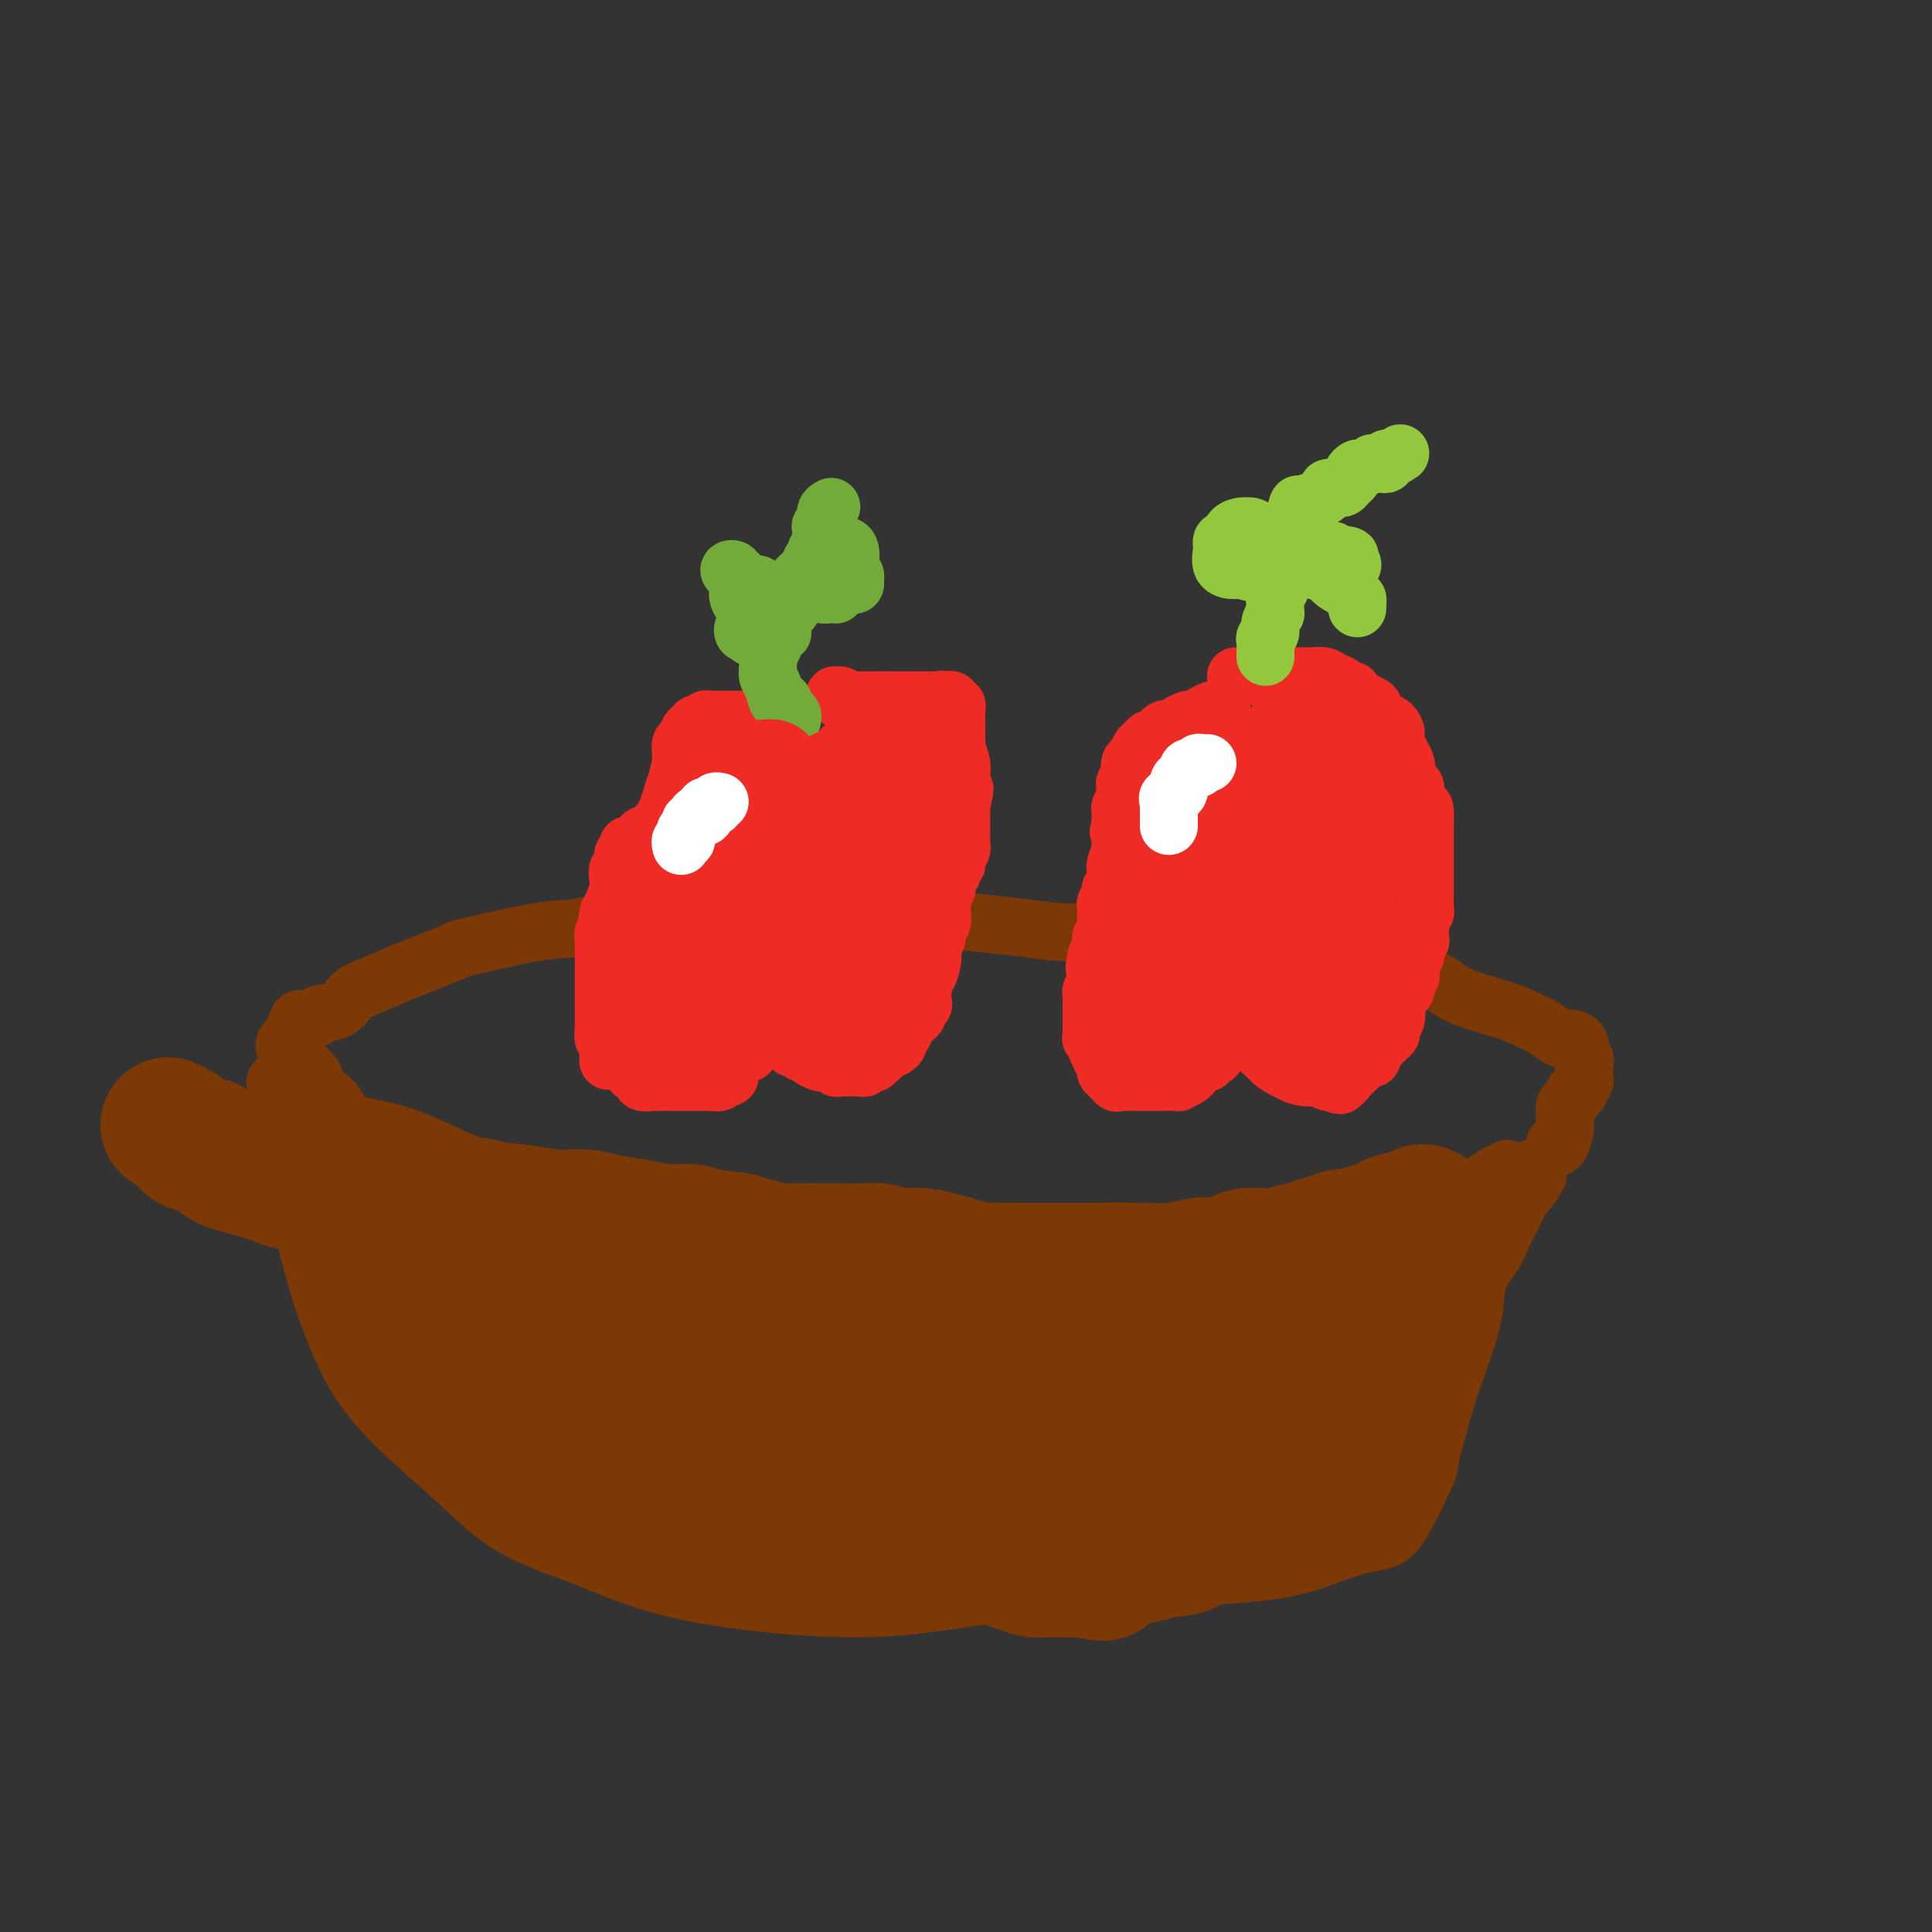 <svg viewBox='0 0 400 400' version='1.1' xmlns='http://www.w3.org/2000/svg' xmlns:xlink='http://www.w3.org/1999/xlink'><rect x="0" y="0" width="400" height="400" fill="#333333" stroke="none"/><g fill='none' stroke='#7C3805' stroke-width='12' stroke-linecap='round' stroke-linejoin='round'><path d='M57,224c0.057,1.324 0.114,2.648 0,4c-0.114,1.352 -0.398,2.730 0,5c0.398,2.270 1.477,5.430 3,11c1.523,5.570 3.488,13.550 5,19c1.512,5.450 2.571,8.372 4,12c1.429,3.628 3.227,7.964 6,12c2.773,4.036 6.520,7.773 10,11c3.480,3.227 6.694,5.946 10,9c3.306,3.054 6.703,6.445 11,9c4.297,2.555 9.495,4.273 14,6c4.505,1.727 8.318,3.461 13,5c4.682,1.539 10.233,2.882 18,4c7.767,1.118 17.751,2.009 26,2c8.249,-0.009 14.763,-0.920 22,-2c7.237,-1.080 15.196,-2.328 22,-3c6.804,-0.672 12.451,-0.767 18,-1c5.549,-0.233 10.999,-0.603 16,-1c5.001,-0.397 9.554,-0.821 14,-2c4.446,-1.179 8.784,-3.115 12,-4c3.216,-0.885 5.311,-0.721 7,-2c1.689,-1.279 2.971,-4.003 4,-6c1.029,-1.997 1.804,-3.268 3,-7c1.196,-3.732 2.814,-9.926 4,-14c1.186,-4.074 1.942,-6.028 3,-9c1.058,-2.972 2.419,-6.962 3,-10c0.581,-3.038 0.382,-5.123 1,-7c0.618,-1.877 2.052,-3.544 3,-5c0.948,-1.456 1.409,-2.700 2,-4c0.591,-1.300 1.312,-2.657 2,-4c0.688,-1.343 1.344,-2.671 2,-4'/><path d='M315,248c4.286,-11.167 1.500,-4.083 1,-2c-0.500,2.083 1.286,-0.833 2,-2c0.714,-1.167 0.357,-0.583 0,0'/><path d='M61,213c0.513,-0.302 1.026,-0.604 1,-1c-0.026,-0.396 -0.591,-0.886 0,-1c0.591,-0.114 2.337,0.150 3,0c0.663,-0.150 0.243,-0.713 1,-1c0.757,-0.287 2.692,-0.298 4,-1c1.308,-0.702 1.988,-2.094 3,-3c1.012,-0.906 2.355,-1.325 4,-2c1.645,-0.675 3.591,-1.605 7,-3c3.409,-1.395 8.280,-3.256 10,-4c1.720,-0.744 0.291,-0.370 3,-1c2.709,-0.630 9.558,-2.264 14,-3c4.442,-0.736 6.476,-0.575 9,-1c2.524,-0.425 5.536,-1.435 8,-2c2.464,-0.565 4.378,-0.684 7,-1c2.622,-0.316 5.951,-0.828 9,-1c3.049,-0.172 5.817,-0.005 9,0c3.183,0.005 6.781,-0.154 12,0c5.219,0.154 12.061,0.620 17,1c4.939,0.380 7.977,0.675 11,1c3.023,0.325 6.033,0.679 9,1c2.967,0.321 5.891,0.607 9,1c3.109,0.393 6.402,0.893 9,1c2.598,0.107 4.500,-0.177 8,0c3.500,0.177 8.596,0.817 12,1c3.404,0.183 5.115,-0.091 7,0c1.885,0.091 3.942,0.545 6,1'/><path d='M253,195c18.213,1.248 9.246,0.868 8,1c-1.246,0.132 5.228,0.776 8,1c2.772,0.224 1.840,0.027 5,1c3.160,0.973 10.410,3.114 15,4c4.590,0.886 6.521,0.516 8,1c1.479,0.484 2.508,1.822 5,3c2.492,1.178 6.449,2.196 9,3c2.551,0.804 3.697,1.394 5,2c1.303,0.606 2.765,1.227 4,2c1.235,0.773 2.244,1.698 3,2c0.756,0.302 1.260,-0.018 2,0c0.740,0.018 1.715,0.376 2,1c0.285,0.624 -0.119,1.515 0,2c0.119,0.485 0.760,0.563 1,1c0.240,0.437 0.080,1.231 0,2c-0.080,0.769 -0.078,1.512 0,2c0.078,0.488 0.232,0.722 0,1c-0.232,0.278 -0.849,0.599 -1,1c-0.151,0.401 0.166,0.880 0,1c-0.166,0.120 -0.815,-0.120 -1,0c-0.185,0.120 0.094,0.600 0,1c-0.094,0.400 -0.561,0.720 -1,1c-0.439,0.280 -0.850,0.518 -1,1c-0.150,0.482 -0.040,1.207 0,2c0.040,0.793 0.012,1.655 0,2c-0.012,0.345 -0.006,0.172 0,0'/><path d='M324,233c-0.419,2.675 0.032,0.861 0,1c-0.032,0.139 -0.547,2.230 -1,3c-0.453,0.770 -0.844,0.220 -1,0c-0.156,-0.220 -0.078,-0.110 0,0'/><path d='M59,216c-0.076,0.352 -0.153,0.703 0,1c0.153,0.297 0.534,0.539 1,1c0.466,0.461 1.017,1.142 2,2c0.983,0.858 2.398,1.892 3,3c0.602,1.108 0.390,2.290 1,3c0.610,0.710 2.043,0.947 3,2c0.957,1.053 1.440,2.921 3,4c1.560,1.079 4.198,1.370 7,2c2.802,0.630 5.769,1.600 9,3c3.231,1.400 6.727,3.230 9,4c2.273,0.770 3.324,0.480 5,1c1.676,0.520 3.979,1.848 8,3c4.021,1.152 9.762,2.126 14,3c4.238,0.874 6.974,1.649 10,2c3.026,0.351 6.343,0.278 10,1c3.657,0.722 7.652,2.239 11,3c3.348,0.761 6.047,0.766 9,1c2.953,0.234 6.160,0.696 9,1c2.840,0.304 5.315,0.449 9,1c3.685,0.551 8.581,1.507 12,2c3.419,0.493 5.361,0.525 8,1c2.639,0.475 5.976,1.395 9,2c3.024,0.605 5.736,0.894 8,1c2.264,0.106 4.081,0.028 6,0c1.919,-0.028 3.940,-0.008 6,0c2.060,0.008 4.158,0.002 6,0c1.842,-0.002 3.428,-0.001 5,0c1.572,0.001 3.131,0.000 4,0c0.869,-0.000 1.047,-0.000 2,0c0.953,0.000 2.680,0.000 4,0c1.320,-0.000 2.234,-0.000 3,0c0.766,0.000 1.383,0.000 2,0'/><path d='M257,263c6.205,-0.238 2.718,-0.833 2,-1c-0.718,-0.167 1.334,0.095 3,0c1.666,-0.095 2.948,-0.549 4,-1c1.052,-0.451 1.875,-0.901 2,-1c0.125,-0.099 -0.447,0.153 1,0c1.447,-0.153 4.914,-0.713 6,-1c1.086,-0.287 -0.209,-0.303 1,-1c1.209,-0.697 4.921,-2.074 7,-3c2.079,-0.926 2.525,-1.400 4,-2c1.475,-0.600 3.980,-1.325 6,-2c2.020,-0.675 3.557,-1.299 5,-2c1.443,-0.701 2.793,-1.480 4,-2c1.207,-0.520 2.270,-0.781 3,-1c0.730,-0.219 1.128,-0.398 2,-1c0.872,-0.602 2.220,-1.629 3,-2c0.780,-0.371 0.994,-0.086 1,0c0.006,0.086 -0.194,-0.029 0,0c0.194,0.029 0.783,0.200 1,0c0.217,-0.200 0.062,-0.771 0,-1c-0.062,-0.229 -0.031,-0.114 0,0'/></g>
<g fill='none' stroke='#EE2B24' stroke-width='12' stroke-linecap='round' stroke-linejoin='round'><path d='M155,149c0.391,0.000 0.781,0.000 1,0c0.219,-0.000 0.266,-0.000 0,0c-0.266,0.000 -0.844,0.000 -1,0c-0.156,-0.000 0.112,-0.000 0,0c-0.112,0.000 -0.604,0.000 -1,0c-0.396,-0.000 -0.698,-0.000 -1,0c-0.302,0.000 -0.606,0.000 -1,0c-0.394,-0.000 -0.879,-0.000 -1,0c-0.121,0.000 0.123,0.000 0,0c-0.123,-0.000 -0.611,-0.001 -1,0c-0.389,0.001 -0.678,0.004 -1,0c-0.322,-0.004 -0.677,-0.015 -1,0c-0.323,0.015 -0.612,0.055 -1,0c-0.388,-0.055 -0.874,-0.207 -1,0c-0.126,0.207 0.107,0.772 0,1c-0.107,0.228 -0.553,0.119 -1,0c-0.447,-0.119 -0.893,-0.248 -1,0c-0.107,0.248 0.125,0.875 0,1c-0.125,0.125 -0.607,-0.250 -1,0c-0.393,0.250 -0.696,1.125 -1,2'/><path d='M142,153c-0.635,0.551 -0.223,-0.073 0,0c0.223,0.073 0.257,0.842 0,1c-0.257,0.158 -0.805,-0.296 -1,0c-0.195,0.296 -0.037,1.341 0,2c0.037,0.659 -0.046,0.931 0,1c0.046,0.069 0.220,-0.067 0,1c-0.220,1.067 -0.833,3.336 -1,4c-0.167,0.664 0.114,-0.277 0,0c-0.114,0.277 -0.623,1.772 -1,3c-0.377,1.228 -0.622,2.188 -1,3c-0.378,0.812 -0.889,1.475 -1,2c-0.111,0.525 0.178,0.911 0,1c-0.178,0.089 -0.822,-0.121 -1,0c-0.178,0.121 0.110,0.572 0,1c-0.110,0.428 -0.617,0.832 -1,1c-0.383,0.168 -0.641,0.101 -1,0c-0.359,-0.101 -0.818,-0.237 -1,0c-0.182,0.237 -0.086,0.848 0,1c0.086,0.152 0.163,-0.156 0,0c-0.163,0.156 -0.564,0.777 -1,1c-0.436,0.223 -0.905,0.048 -1,0c-0.095,-0.048 0.186,0.033 0,0c-0.186,-0.033 -0.838,-0.178 -1,0c-0.162,0.178 0.167,0.681 0,1c-0.167,0.319 -0.828,0.455 -1,1c-0.172,0.545 0.147,1.501 0,2c-0.147,0.499 -0.760,0.543 -1,1c-0.240,0.457 -0.105,1.329 0,2c0.105,0.671 0.182,1.142 0,2c-0.182,0.858 -0.623,2.102 -1,3c-0.377,0.898 -0.688,1.449 -1,2'/><path d='M126,189c-0.460,1.980 -0.109,0.930 0,1c0.109,0.070 -0.023,1.261 0,2c0.023,0.739 0.202,1.025 0,1c-0.202,-0.025 -0.786,-0.361 -1,0c-0.214,0.361 -0.057,1.420 0,2c0.057,0.580 0.015,0.680 0,1c-0.015,0.320 -0.004,0.859 0,1c0.004,0.141 0.001,-0.117 0,0c-0.001,0.117 -0.000,0.610 0,1c0.000,0.390 0.000,0.678 0,1c-0.000,0.322 -0.000,0.677 0,1c0.000,0.323 0.000,0.615 0,1c-0.000,0.385 -0.000,0.864 0,1c0.000,0.136 0.000,-0.071 0,0c-0.000,0.071 -0.000,0.421 0,1c0.000,0.579 0.000,1.388 0,2c-0.000,0.612 -0.000,1.029 0,1c0.000,-0.029 0.000,-0.503 0,0c-0.000,0.503 -0.001,1.985 0,3c0.001,1.015 0.004,1.564 0,2c-0.004,0.436 -0.015,0.761 0,1c0.015,0.239 0.057,0.393 0,1c-0.057,0.607 -0.211,1.668 0,2c0.211,0.332 0.788,-0.064 1,0c0.212,0.064 0.061,0.590 0,1c-0.061,0.410 -0.030,0.705 0,1'/><path d='M126,217c-0.045,4.574 -0.156,2.009 0,1c0.156,-1.009 0.581,-0.462 1,0c0.419,0.462 0.833,0.840 1,1c0.167,0.160 0.086,0.103 0,0c-0.086,-0.103 -0.178,-0.253 0,0c0.178,0.253 0.626,0.909 1,1c0.374,0.091 0.675,-0.383 1,0c0.325,0.383 0.674,1.623 1,2c0.326,0.377 0.630,-0.109 1,0c0.370,0.109 0.806,0.814 1,1c0.194,0.186 0.146,-0.146 0,0c-0.146,0.146 -0.390,0.771 0,1c0.390,0.229 1.415,0.061 2,0c0.585,-0.061 0.731,-0.016 1,0c0.269,0.016 0.662,0.004 1,0c0.338,-0.004 0.620,-0.001 1,0c0.380,0.001 0.857,0.000 1,0c0.143,-0.000 -0.050,-0.000 0,0c0.050,0.000 0.342,0.000 1,0c0.658,-0.000 1.682,-0.000 2,0c0.318,0.000 -0.069,0.000 0,0c0.069,-0.000 0.596,-0.000 1,0c0.404,0.000 0.686,0.000 1,0c0.314,-0.000 0.662,-0.000 1,0c0.338,0.000 0.668,0.000 1,0c0.332,-0.000 0.666,-0.000 1,0c0.334,0.000 0.667,0.000 1,0'/><path d='M148,224c2.272,-0.018 0.451,-0.062 0,0c-0.451,0.062 0.467,0.229 1,0c0.533,-0.229 0.682,-0.853 1,-1c0.318,-0.147 0.806,0.182 1,0c0.194,-0.182 0.093,-0.876 0,-1c-0.093,-0.124 -0.179,0.321 0,0c0.179,-0.321 0.623,-1.410 1,-2c0.377,-0.590 0.689,-0.683 1,-1c0.311,-0.317 0.622,-0.859 1,-1c0.378,-0.141 0.822,0.120 1,0c0.178,-0.120 0.089,-0.621 0,-1c-0.089,-0.379 -0.178,-0.638 0,-1c0.178,-0.362 0.624,-0.829 1,-1c0.376,-0.171 0.681,-0.045 1,0c0.319,0.045 0.653,0.011 1,0c0.347,-0.011 0.706,0.001 1,0c0.294,-0.001 0.524,-0.015 1,0c0.476,0.015 1.199,0.061 2,0c0.801,-0.061 1.682,-0.228 2,0c0.318,0.228 0.074,0.850 0,1c-0.074,0.150 0.022,-0.171 0,0c-0.022,0.171 -0.160,0.833 0,1c0.160,0.167 0.620,-0.161 1,0c0.380,0.161 0.679,0.813 1,1c0.321,0.187 0.663,-0.089 1,0c0.337,0.089 0.668,0.545 1,1'/><path d='M168,219c1.764,0.554 0.174,-0.062 0,0c-0.174,0.062 1.067,0.801 2,1c0.933,0.199 1.559,-0.143 2,0c0.441,0.143 0.696,0.770 1,1c0.304,0.230 0.655,0.062 1,0c0.345,-0.062 0.684,-0.017 1,0c0.316,0.017 0.611,0.005 1,0c0.389,-0.005 0.874,-0.005 1,0c0.126,0.005 -0.107,0.015 0,0c0.107,-0.015 0.555,-0.056 1,0c0.445,0.056 0.889,0.207 1,0c0.111,-0.207 -0.110,-0.774 0,-1c0.110,-0.226 0.551,-0.112 1,0c0.449,0.112 0.907,0.223 1,0c0.093,-0.223 -0.179,-0.781 0,-1c0.179,-0.219 0.808,-0.100 1,0c0.192,0.100 -0.054,0.181 0,0c0.054,-0.181 0.407,-0.623 1,-1c0.593,-0.377 1.426,-0.689 2,-1c0.574,-0.311 0.890,-0.623 1,-1c0.110,-0.377 0.014,-0.821 0,-1c-0.014,-0.179 0.055,-0.093 0,0c-0.055,0.093 -0.235,0.194 0,0c0.235,-0.194 0.886,-0.682 1,-1c0.114,-0.318 -0.310,-0.467 0,-1c0.310,-0.533 1.353,-1.451 2,-2c0.647,-0.549 0.899,-0.728 1,-1c0.101,-0.272 0.050,-0.636 0,-1'/><path d='M190,209c1.620,-1.815 1.169,-0.852 1,-1c-0.169,-0.148 -0.056,-1.408 0,-2c0.056,-0.592 0.054,-0.516 0,-1c-0.054,-0.484 -0.159,-1.530 0,-2c0.159,-0.470 0.583,-0.366 1,-1c0.417,-0.634 0.829,-2.005 1,-3c0.171,-0.995 0.102,-1.613 0,-2c-0.102,-0.387 -0.238,-0.541 0,-1c0.238,-0.459 0.848,-1.221 1,-2c0.152,-0.779 -0.155,-1.573 0,-2c0.155,-0.427 0.773,-0.487 1,-1c0.227,-0.513 0.065,-1.481 0,-2c-0.065,-0.519 -0.032,-0.591 0,-1c0.032,-0.409 0.065,-1.156 0,-2c-0.065,-0.844 -0.227,-1.784 0,-2c0.227,-0.216 0.844,0.292 1,0c0.156,-0.292 -0.150,-1.384 0,-2c0.150,-0.616 0.757,-0.756 1,-1c0.243,-0.244 0.121,-0.594 0,-1c-0.121,-0.406 -0.243,-0.870 0,-1c0.243,-0.130 0.850,0.072 1,0c0.150,-0.072 -0.156,-0.418 0,-1c0.156,-0.582 0.774,-1.399 1,-2c0.226,-0.601 0.061,-0.987 0,-1c-0.061,-0.013 -0.016,0.348 0,0c0.016,-0.348 0.004,-1.406 0,-2c-0.004,-0.594 -0.001,-0.723 0,-1c0.001,-0.277 0.000,-0.703 0,-1c-0.000,-0.297 -0.000,-0.465 0,-1c0.000,-0.535 0.000,-1.439 0,-2c-0.000,-0.561 -0.000,-0.781 0,-1'/><path d='M199,167c1.392,-6.676 0.373,-2.367 0,-1c-0.373,1.367 -0.100,-0.210 0,-1c0.100,-0.790 0.028,-0.795 0,-1c-0.028,-0.205 -0.011,-0.612 0,-1c0.011,-0.388 0.017,-0.759 0,-1c-0.017,-0.241 -0.057,-0.354 0,-1c0.057,-0.646 0.211,-1.826 0,-3c-0.211,-1.174 -0.789,-2.342 -1,-3c-0.211,-0.658 -0.057,-0.805 0,-1c0.057,-0.195 0.015,-0.437 0,-1c-0.015,-0.563 -0.003,-1.447 0,-2c0.003,-0.553 -0.003,-0.774 0,-1c0.003,-0.226 0.016,-0.457 0,-1c-0.016,-0.543 -0.061,-1.399 0,-2c0.061,-0.601 0.227,-0.946 0,-1c-0.227,-0.054 -0.848,0.182 -1,0c-0.152,-0.182 0.165,-0.781 0,-1c-0.165,-0.219 -0.814,-0.059 -1,0c-0.186,0.059 0.090,0.017 0,0c-0.090,-0.017 -0.545,-0.008 -1,0'/><path d='M195,145c-0.356,-0.309 0.256,-0.083 0,0c-0.256,0.083 -1.378,0.022 -2,0c-0.622,-0.022 -0.744,-0.006 -1,0c-0.256,0.006 -0.646,0.002 -1,0c-0.354,-0.002 -0.673,-0.000 -1,0c-0.327,0.000 -0.661,0.000 -1,0c-0.339,-0.000 -0.682,-0.000 -1,0c-0.318,0.000 -0.610,0.000 -1,0c-0.390,-0.000 -0.878,-0.000 -1,0c-0.122,0.000 0.122,0.000 0,0c-0.122,-0.000 -0.610,-0.000 -1,0c-0.390,0.000 -0.683,0.000 -1,0c-0.317,-0.000 -0.659,-0.000 -1,0'/><path d='M183,145c-2.096,0.000 -1.335,0.000 -1,0c0.335,-0.000 0.245,-0.000 0,0c-0.245,0.000 -0.644,0.000 -1,0c-0.356,-0.000 -0.669,-0.000 -1,0c-0.331,0.000 -0.680,0.000 -1,0c-0.320,-0.000 -0.610,-0.000 -1,0c-0.390,0.000 -0.879,0.001 -1,0c-0.121,-0.001 0.125,-0.003 0,0c-0.125,0.003 -0.621,0.011 -1,0c-0.379,-0.011 -0.640,-0.041 -1,0c-0.360,0.041 -0.817,0.155 -1,0c-0.183,-0.155 -0.091,-0.577 0,-1'/><path d='M174,144c-1.619,-0.155 -1.167,-0.042 -1,0c0.167,0.042 0.048,0.012 0,0c-0.048,-0.012 -0.024,-0.006 0,0'/></g>
<g fill='none' stroke='#73AB3A' stroke-width='12' stroke-linecap='round' stroke-linejoin='round'><path d='M164,149c0.089,-0.376 0.179,-0.751 0,-1c-0.179,-0.249 -0.626,-0.370 -1,-1c-0.374,-0.630 -0.675,-1.769 -1,-2c-0.325,-0.231 -0.676,0.447 -1,0c-0.324,-0.447 -0.623,-2.017 -1,-3c-0.377,-0.983 -0.834,-1.377 -1,-2c-0.166,-0.623 -0.041,-1.475 0,-2c0.041,-0.525 -0.003,-0.722 0,-1c0.003,-0.278 0.051,-0.636 0,-1c-0.051,-0.364 -0.203,-0.735 0,-1c0.203,-0.265 0.761,-0.424 1,-1c0.239,-0.576 0.159,-1.569 0,-2c-0.159,-0.431 -0.396,-0.299 0,-1c0.396,-0.701 1.426,-2.233 2,-3c0.574,-0.767 0.694,-0.769 1,-1c0.306,-0.231 0.800,-0.692 1,-1c0.200,-0.308 0.105,-0.464 0,-1c-0.105,-0.536 -0.221,-1.453 0,-2c0.221,-0.547 0.780,-0.724 1,-1c0.220,-0.276 0.100,-0.651 0,-1c-0.100,-0.349 -0.181,-0.671 0,-1c0.181,-0.329 0.623,-0.665 1,-1c0.377,-0.335 0.688,-0.667 1,-1'/><path d='M167,118c1.482,-2.807 1.185,-1.326 1,-1c-0.185,0.326 -0.260,-0.505 0,-1c0.260,-0.495 0.854,-0.655 1,-1c0.146,-0.345 -0.157,-0.876 0,-1c0.157,-0.124 0.773,0.159 1,0c0.227,-0.159 0.065,-0.760 0,-1c-0.065,-0.240 -0.032,-0.120 0,0'/><path d='M170,111c-0.009,-0.305 -0.017,-0.610 0,-1c0.017,-0.390 0.061,-0.865 0,-1c-0.061,-0.135 -0.226,0.069 0,0c0.226,-0.069 0.844,-0.410 1,-1c0.156,-0.590 -0.150,-1.428 0,-2c0.150,-0.572 0.757,-0.878 1,-1c0.243,-0.122 0.121,-0.061 0,0'/><path d='M158,122c-0.342,-0.422 -0.684,-0.844 -1,-1c-0.316,-0.156 -0.605,-0.046 -1,0c-0.395,0.046 -0.894,0.027 -1,0c-0.106,-0.027 0.183,-0.064 0,0c-0.183,0.064 -0.838,0.228 -1,0c-0.162,-0.228 0.168,-0.849 0,-1c-0.168,-0.151 -0.834,0.169 -1,0c-0.166,-0.169 0.169,-0.827 0,-1c-0.169,-0.173 -0.840,0.138 -1,0c-0.160,-0.138 0.192,-0.724 0,-1c-0.192,-0.276 -0.929,-0.241 -1,0c-0.071,0.241 0.524,0.689 1,1c0.476,0.311 0.831,0.484 1,1c0.169,0.516 0.150,1.374 0,2c-0.150,0.626 -0.432,1.019 0,2c0.432,0.981 1.576,2.549 2,3c0.424,0.451 0.127,-0.215 0,0c-0.127,0.215 -0.083,1.312 0,2c0.083,0.688 0.205,0.969 0,1c-0.205,0.031 -0.735,-0.188 -1,0c-0.265,0.188 -0.264,0.781 0,1c0.264,0.219 0.790,0.062 1,0c0.210,-0.062 0.105,-0.031 0,0'/><path d='M155,131c0.488,1.856 0.709,0.497 1,0c0.291,-0.497 0.652,-0.133 1,0c0.348,0.133 0.685,0.036 1,0c0.315,-0.036 0.610,-0.010 1,0c0.390,0.010 0.875,0.003 1,0c0.125,-0.003 -0.111,-0.001 0,0c0.111,0.001 0.568,0.000 1,0c0.432,-0.000 0.838,-0.000 1,0c0.162,0.000 0.081,0.000 0,0'/><path d='M172,113c0.447,0.001 0.894,0.001 1,0c0.106,-0.001 -0.129,-0.004 0,0c0.129,0.004 0.622,0.014 1,0c0.378,-0.014 0.641,-0.053 1,0c0.359,0.053 0.814,0.199 1,1c0.186,0.801 0.103,2.257 0,3c-0.103,0.743 -0.227,0.774 0,1c0.227,0.226 0.804,0.648 1,1c0.196,0.352 0.011,0.634 0,1c-0.011,0.366 0.151,0.816 0,1c-0.151,0.184 -0.614,0.102 -1,0c-0.386,-0.102 -0.695,-0.223 -1,0c-0.305,0.223 -0.607,0.792 -1,1c-0.393,0.208 -0.879,0.056 -1,0c-0.121,-0.056 0.122,-0.015 0,0c-0.122,0.015 -0.610,0.004 -1,0c-0.390,-0.004 -0.682,-0.001 -1,0c-0.318,0.001 -0.662,0.000 -1,0c-0.338,-0.000 -0.669,-0.000 -1,0'/><path d='M169,122c-1.516,0.326 -1.306,0.140 -1,0c0.306,-0.140 0.709,-0.233 1,0c0.291,0.233 0.470,0.791 1,1c0.530,0.209 1.410,0.067 2,0c0.590,-0.067 0.890,-0.060 1,0c0.110,0.060 0.029,0.174 0,0c-0.029,-0.174 -0.005,-0.635 0,-1c0.005,-0.365 -0.008,-0.634 0,-1c0.008,-0.366 0.038,-0.830 0,-1c-0.038,-0.170 -0.144,-0.046 0,0c0.144,0.046 0.539,0.012 1,0c0.461,-0.012 0.989,-0.004 1,0c0.011,0.004 -0.494,0.002 -1,0'/><path d='M174,120c0.534,-0.309 -0.630,-0.083 -1,0c-0.370,0.083 0.054,0.022 0,0c-0.054,-0.022 -0.586,-0.006 -1,0c-0.414,0.006 -0.709,0.000 -1,0c-0.291,-0.000 -0.576,0.004 -1,0c-0.424,-0.004 -0.986,-0.016 -1,0c-0.014,0.016 0.519,0.060 1,0c0.481,-0.060 0.909,-0.222 1,0c0.091,0.222 -0.157,0.830 0,1c0.157,0.170 0.718,-0.098 1,0c0.282,0.098 0.286,0.562 0,1c-0.286,0.438 -0.860,0.849 -1,1c-0.140,0.151 0.155,0.041 0,0c-0.155,-0.041 -0.758,-0.012 -1,0c-0.242,0.012 -0.121,0.006 0,0'/></g>
<g fill='none' stroke='#EE2B24' stroke-width='20' stroke-linecap='round' stroke-linejoin='round'><path d='M149,184c-0.212,0.008 -0.424,0.015 -1,0c-0.576,-0.015 -1.517,-0.054 -2,0c-0.483,0.054 -0.508,0.199 -1,0c-0.492,-0.199 -1.452,-0.744 -2,0c-0.548,0.744 -0.683,2.776 -1,4c-0.317,1.224 -0.815,1.640 -1,2c-0.185,0.360 -0.057,0.664 0,1c0.057,0.336 0.042,0.703 0,1c-0.042,0.297 -0.113,0.525 0,1c0.113,0.475 0.408,1.197 1,2c0.592,0.803 1.479,1.686 2,2c0.521,0.314 0.675,0.059 1,0c0.325,-0.059 0.820,0.076 1,-1c0.180,-1.076 0.044,-3.365 0,-5c-0.044,-1.635 0.003,-2.618 0,-4c-0.003,-1.382 -0.057,-3.163 0,-4c0.057,-0.837 0.225,-0.731 0,0c-0.225,0.731 -0.842,2.086 -1,3c-0.158,0.914 0.144,1.385 0,2c-0.144,0.615 -0.732,1.373 -1,2c-0.268,0.627 -0.215,1.124 0,2c0.215,0.876 0.594,2.132 1,3c0.406,0.868 0.840,1.349 1,2c0.160,0.651 0.046,1.472 0,2c-0.046,0.528 -0.023,0.764 0,1'/><path d='M146,200c-0.176,2.795 -0.615,1.282 -1,1c-0.385,-0.282 -0.716,0.666 -1,1c-0.284,0.334 -0.521,0.056 -1,0c-0.479,-0.056 -1.200,0.112 -2,1c-0.800,0.888 -1.678,2.495 -2,3c-0.322,0.505 -0.087,-0.092 0,0c0.087,0.092 0.027,0.875 0,2c-0.027,1.125 -0.020,2.594 0,3c0.020,0.406 0.054,-0.252 0,0c-0.054,0.252 -0.196,1.413 0,2c0.196,0.587 0.728,0.600 1,1c0.272,0.400 0.283,1.188 0,1c-0.283,-0.188 -0.860,-1.352 -1,-2c-0.140,-0.648 0.159,-0.779 0,-1c-0.159,-0.221 -0.775,-0.531 -1,-1c-0.225,-0.469 -0.060,-1.096 0,-2c0.060,-0.904 0.013,-2.085 0,-3c-0.013,-0.915 0.007,-1.565 0,-2c-0.007,-0.435 -0.040,-0.656 0,-1c0.040,-0.344 0.154,-0.813 0,-1c-0.154,-0.187 -0.577,-0.094 -1,0'/><path d='M137,202c-0.235,-1.719 0.677,-0.016 1,1c0.323,1.016 0.057,1.344 1,2c0.943,0.656 3.093,1.640 4,2c0.907,0.360 0.569,0.096 1,0c0.431,-0.096 1.630,-0.026 2,0c0.370,0.026 -0.088,0.007 0,0c0.088,-0.007 0.723,-0.002 1,0c0.277,0.002 0.195,0.000 1,0c0.805,-0.000 2.498,0.001 3,0c0.502,-0.001 -0.188,-0.004 0,0c0.188,0.004 1.254,0.015 2,0c0.746,-0.015 1.173,-0.057 2,0c0.827,0.057 2.054,0.211 3,0c0.946,-0.211 1.612,-0.789 2,-1c0.388,-0.211 0.498,-0.056 1,0c0.502,0.056 1.395,0.011 2,0c0.605,-0.011 0.923,0.011 1,0c0.077,-0.011 -0.086,-0.055 0,0c0.086,0.055 0.421,0.208 1,0c0.579,-0.208 1.403,-0.777 2,-1c0.597,-0.223 0.969,-0.098 1,0c0.031,0.098 -0.277,0.171 0,0c0.277,-0.171 1.138,-0.585 2,-1'/><path d='M170,204c4.354,-0.463 1.740,-0.121 1,0c-0.740,0.121 0.393,0.022 1,0c0.607,-0.022 0.687,0.035 1,0c0.313,-0.035 0.857,-0.160 1,0c0.143,0.160 -0.116,0.607 0,1c0.116,0.393 0.608,0.732 1,1c0.392,0.268 0.683,0.466 1,1c0.317,0.534 0.659,1.405 1,2c0.341,0.595 0.680,0.914 1,1c0.320,0.086 0.621,-0.059 1,0c0.379,0.059 0.837,0.324 1,0c0.163,-0.324 0.030,-1.235 0,-2c-0.030,-0.765 0.044,-1.382 0,-2c-0.044,-0.618 -0.207,-1.235 0,-2c0.207,-0.765 0.784,-1.678 1,-2c0.216,-0.322 0.072,-0.055 0,-1c-0.072,-0.945 -0.072,-3.103 0,-4c0.072,-0.897 0.215,-0.532 0,-1c-0.215,-0.468 -0.790,-1.769 -1,-3c-0.210,-1.231 -0.056,-2.392 0,-3c0.056,-0.608 0.014,-0.663 0,-1c-0.014,-0.337 -0.001,-0.955 0,-2c0.001,-1.045 -0.010,-2.518 0,-3c0.010,-0.482 0.041,0.026 0,0c-0.041,-0.026 -0.155,-0.587 0,-1c0.155,-0.413 0.577,-0.680 1,-1c0.423,-0.320 0.845,-0.694 1,-1c0.155,-0.306 0.042,-0.544 0,-1c-0.042,-0.456 -0.012,-1.130 0,-2c0.012,-0.870 0.006,-1.935 0,-3'/><path d='M182,175c0.338,-5.467 0.181,-1.636 0,-1c-0.181,0.636 -0.388,-1.924 0,-3c0.388,-1.076 1.371,-0.669 2,-1c0.629,-0.331 0.904,-1.402 1,-2c0.096,-0.598 0.012,-0.725 0,-1c-0.012,-0.275 0.048,-0.699 0,-1c-0.048,-0.301 -0.205,-0.480 0,-1c0.205,-0.520 0.772,-1.382 1,-2c0.228,-0.618 0.117,-0.993 0,-1c-0.117,-0.007 -0.239,0.353 0,0c0.239,-0.353 0.838,-1.417 1,-2c0.162,-0.583 -0.113,-0.683 0,-1c0.113,-0.317 0.616,-0.852 1,-1c0.384,-0.148 0.650,0.091 1,0c0.350,-0.091 0.783,-0.510 1,-1c0.217,-0.490 0.219,-1.049 0,-1c-0.219,0.049 -0.658,0.708 -1,1c-0.342,0.292 -0.586,0.219 -1,1c-0.414,0.781 -0.998,2.415 -2,4c-1.002,1.585 -2.424,3.119 -3,4c-0.576,0.881 -0.308,1.109 -1,2c-0.692,0.891 -2.346,2.446 -4,4'/><path d='M178,172c-2.051,2.925 -1.179,2.738 -1,3c0.179,0.262 -0.333,0.974 -1,2c-0.667,1.026 -1.487,2.365 -2,3c-0.513,0.635 -0.720,0.565 -1,1c-0.280,0.435 -0.635,1.376 -1,2c-0.365,0.624 -0.740,0.931 -1,1c-0.260,0.069 -0.406,-0.099 -1,0c-0.594,0.099 -1.637,0.465 -2,1c-0.363,0.535 -0.047,1.238 0,1c0.047,-0.238 -0.174,-1.419 0,-2c0.174,-0.581 0.742,-0.564 1,-1c0.258,-0.436 0.205,-1.325 1,-3c0.795,-1.675 2.437,-4.136 3,-5c0.563,-0.864 0.046,-0.129 0,-1c-0.046,-0.871 0.380,-3.346 1,-5c0.620,-1.654 1.434,-2.485 2,-3c0.566,-0.515 0.884,-0.713 1,-1c0.116,-0.287 0.031,-0.663 0,-1c-0.031,-0.337 -0.008,-0.637 0,-1c0.008,-0.363 0.002,-0.790 0,-1c-0.002,-0.210 -0.001,-0.203 0,0c0.001,0.203 0.000,0.601 0,1'/><path d='M177,163c0.810,-2.462 -1.665,2.384 -3,5c-1.335,2.616 -1.528,3.001 -2,4c-0.472,0.999 -1.222,2.611 -2,4c-0.778,1.389 -1.586,2.554 -2,4c-0.414,1.446 -0.436,3.173 -1,4c-0.564,0.827 -1.671,0.754 -2,1c-0.329,0.246 0.119,0.812 0,1c-0.119,0.188 -0.806,-0.001 -1,0c-0.194,0.001 0.104,0.193 0,0c-0.104,-0.193 -0.609,-0.770 -1,-1c-0.391,-0.230 -0.668,-0.114 -1,0c-0.332,0.114 -0.720,0.226 -1,0c-0.280,-0.226 -0.453,-0.790 -1,-1c-0.547,-0.210 -1.467,-0.067 -2,0c-0.533,0.067 -0.679,0.059 -1,0c-0.321,-0.059 -0.818,-0.167 -1,0c-0.182,0.167 -0.049,0.611 0,1c0.049,0.389 0.013,0.724 0,1c-0.013,0.276 -0.003,0.492 0,1c0.003,0.508 0.001,1.307 0,2c-0.001,0.693 -0.000,1.278 0,2c0.000,0.722 0.000,1.579 0,2c-0.000,0.421 -0.000,0.406 0,0c0.000,-0.406 0.000,-1.203 0,-2'/><path d='M156,191c-0.278,0.781 0.028,-0.767 0,-2c-0.028,-1.233 -0.389,-2.151 -1,-4c-0.611,-1.849 -1.470,-4.631 -2,-6c-0.530,-1.369 -0.731,-1.326 -1,-3c-0.269,-1.674 -0.608,-5.064 -1,-7c-0.392,-1.936 -0.838,-2.416 -1,-3c-0.162,-0.584 -0.039,-1.270 0,-2c0.039,-0.730 -0.007,-1.502 0,-2c0.007,-0.498 0.065,-0.722 0,-1c-0.065,-0.278 -0.255,-0.610 0,-1c0.255,-0.390 0.953,-0.836 1,-1c0.047,-0.164 -0.558,-0.045 0,0c0.558,0.045 2.278,0.015 3,0c0.722,-0.015 0.446,-0.015 1,0c0.554,0.015 1.938,0.045 3,0c1.062,-0.045 1.801,-0.164 2,0c0.199,0.164 -0.143,0.610 0,1c0.143,0.390 0.769,0.723 1,1c0.231,0.277 0.065,0.498 0,1c-0.065,0.502 -0.028,1.286 0,2c0.028,0.714 0.049,1.358 0,2c-0.049,0.642 -0.168,1.282 0,2c0.168,0.718 0.622,1.513 1,2c0.378,0.487 0.679,0.667 1,1c0.321,0.333 0.663,0.821 1,1c0.337,0.179 0.668,0.051 1,0c0.332,-0.051 0.666,-0.026 1,0'/><path d='M166,172c1.223,0.363 1.781,-0.729 2,-1c0.219,-0.271 0.101,0.278 0,0c-0.101,-0.278 -0.184,-1.384 0,-2c0.184,-0.616 0.637,-0.741 1,-1c0.363,-0.259 0.637,-0.652 1,-1c0.363,-0.348 0.814,-0.653 1,-1c0.186,-0.347 0.106,-0.738 0,-1c-0.106,-0.262 -0.240,-0.396 0,-1c0.240,-0.604 0.852,-1.678 1,-2c0.148,-0.322 -0.169,0.107 0,0c0.169,-0.107 0.823,-0.751 1,-1c0.177,-0.249 -0.124,-0.104 0,0c0.124,0.104 0.673,0.168 1,0c0.327,-0.168 0.431,-0.567 1,-1c0.569,-0.433 1.603,-0.901 2,-1c0.397,-0.099 0.158,0.169 0,0c-0.158,-0.169 -0.235,-0.776 0,-1c0.235,-0.224 0.781,-0.064 1,0c0.219,0.064 0.109,0.032 0,0'/></g>
<g fill='none' stroke='#FFFFFF' stroke-width='12' stroke-linecap='round' stroke-linejoin='round'><path d='M141,175c0.030,0.119 0.061,0.238 0,0c-0.061,-0.238 -0.213,-0.833 0,-1c0.213,-0.167 0.793,0.095 1,0c0.207,-0.095 0.042,-0.546 0,-1c-0.042,-0.454 0.040,-0.910 0,-1c-0.040,-0.090 -0.203,0.187 0,0c0.203,-0.187 0.773,-0.837 1,-1c0.227,-0.163 0.112,0.163 0,0c-0.112,-0.163 -0.223,-0.813 0,-1c0.223,-0.187 0.778,0.089 1,0c0.222,-0.089 0.111,-0.545 0,-1'/><path d='M144,169c0.631,-0.940 0.708,-0.291 1,0c0.292,0.291 0.800,0.222 1,0c0.200,-0.222 0.091,-0.599 0,-1c-0.091,-0.401 -0.164,-0.825 0,-1c0.164,-0.175 0.566,-0.099 1,0c0.434,0.099 0.900,0.222 1,0c0.100,-0.222 -0.165,-0.791 0,-1c0.165,-0.209 0.762,-0.060 1,0c0.238,0.060 0.119,0.030 0,0'/></g>
<g fill='none' stroke='#EE2B24' stroke-width='12' stroke-linecap='round' stroke-linejoin='round'><path d='M253,147c-0.355,0.022 -0.710,0.044 -1,0c-0.290,-0.044 -0.515,-0.152 -1,0c-0.485,0.152 -1.229,0.566 -2,1c-0.771,0.434 -1.569,0.887 -2,1c-0.431,0.113 -0.497,-0.114 -1,0c-0.503,0.114 -1.444,0.569 -2,1c-0.556,0.431 -0.726,0.837 -1,1c-0.274,0.163 -0.651,0.081 -1,0c-0.349,-0.081 -0.671,-0.162 -1,0c-0.329,0.162 -0.666,0.567 -1,1c-0.334,0.433 -0.667,0.894 -1,1c-0.333,0.106 -0.667,-0.141 -1,0c-0.333,0.141 -0.664,0.672 -1,1c-0.336,0.328 -0.678,0.455 -1,1c-0.322,0.545 -0.626,1.508 -1,2c-0.374,0.492 -0.818,0.512 -1,1c-0.182,0.488 -0.100,1.443 0,2c0.100,0.557 0.219,0.716 0,1c-0.219,0.284 -0.777,0.692 -1,1c-0.223,0.308 -0.112,0.516 0,1c0.112,0.484 0.226,1.246 0,2c-0.226,0.754 -0.793,1.501 -1,2c-0.207,0.499 -0.056,0.750 0,1c0.056,0.250 0.016,0.500 0,1c-0.016,0.500 -0.008,1.250 0,2'/><path d='M232,171c-0.773,2.582 -0.207,0.538 0,0c0.207,-0.538 0.055,0.430 0,1c-0.055,0.570 -0.014,0.742 0,1c0.014,0.258 -0.000,0.601 0,1c0.000,0.399 0.014,0.852 0,1c-0.014,0.148 -0.056,-0.010 0,0c0.056,0.010 0.211,0.186 0,1c-0.211,0.814 -0.789,2.264 -1,3c-0.211,0.736 -0.056,0.758 0,1c0.056,0.242 0.011,0.705 0,1c-0.011,0.295 0.011,0.422 0,1c-0.011,0.578 -0.056,1.608 0,2c0.056,0.392 0.212,0.148 0,0c-0.212,-0.148 -0.793,-0.198 -1,0c-0.207,0.198 -0.041,0.644 0,1c0.041,0.356 -0.041,0.621 0,1c0.041,0.379 0.207,0.873 0,1c-0.207,0.127 -0.786,-0.113 -1,0c-0.214,0.113 -0.061,0.579 0,1c0.061,0.421 0.031,0.798 0,1c-0.031,0.202 -0.064,0.228 0,1c0.064,0.772 0.223,2.289 0,3c-0.223,0.711 -0.829,0.614 -1,1c-0.171,0.386 0.094,1.253 0,2c-0.094,0.747 -0.547,1.373 -1,2'/><path d='M227,198c-0.775,4.296 -0.211,1.536 0,1c0.211,-0.536 0.071,1.152 0,2c-0.071,0.848 -0.072,0.857 0,1c0.072,0.143 0.215,0.419 0,1c-0.215,0.581 -0.790,1.465 -1,2c-0.210,0.535 -0.056,0.720 0,1c0.056,0.280 0.015,0.653 0,1c-0.015,0.347 -0.004,0.666 0,1c0.004,0.334 0.001,0.681 0,1c-0.001,0.319 -0.000,0.610 0,1c0.000,0.390 -0.000,0.878 0,1c0.000,0.122 0.000,-0.121 0,0c-0.000,0.121 -0.001,0.606 0,1c0.001,0.394 0.004,0.697 0,1c-0.004,0.303 -0.016,0.605 0,1c0.016,0.395 0.061,0.884 0,1c-0.061,0.116 -0.228,-0.141 0,0c0.228,0.141 0.849,0.678 1,1c0.151,0.322 -0.170,0.428 0,1c0.170,0.572 0.829,1.611 1,2c0.171,0.389 -0.146,0.128 0,0c0.146,-0.128 0.756,-0.122 1,0c0.244,0.122 0.121,0.359 0,1c-0.121,0.641 -0.238,1.687 0,2c0.238,0.313 0.833,-0.108 1,0c0.167,0.108 -0.095,0.745 0,1c0.095,0.255 0.548,0.127 1,0'/><path d='M231,223c0.720,1.619 0.020,1.166 0,1c-0.020,-0.166 0.639,-0.044 1,0c0.361,0.044 0.425,0.012 1,0c0.575,-0.012 1.660,-0.003 2,0c0.340,0.003 -0.064,0.001 0,0c0.064,-0.001 0.596,-0.000 1,0c0.404,0.000 0.682,0.000 1,0c0.318,-0.000 0.678,-0.000 1,0c0.322,0.000 0.608,-0.000 1,0c0.392,0.000 0.891,0.000 1,0c0.109,-0.000 -0.173,-0.000 0,0c0.173,0.000 0.801,0.001 1,0c0.199,-0.001 -0.031,-0.003 0,0c0.031,0.003 0.323,0.012 1,0c0.677,-0.012 1.741,-0.046 2,0c0.259,0.046 -0.285,0.171 0,0c0.285,-0.171 1.400,-0.637 2,-1c0.600,-0.363 0.687,-0.623 1,-1c0.313,-0.377 0.854,-0.871 1,-1c0.146,-0.129 -0.101,0.106 0,0c0.101,-0.106 0.551,-0.553 1,-1'/><path d='M249,220c1.012,-0.555 1.041,0.058 1,0c-0.041,-0.058 -0.150,-0.785 0,-1c0.150,-0.215 0.561,0.083 1,0c0.439,-0.083 0.905,-0.548 1,-1c0.095,-0.452 -0.183,-0.892 0,-1c0.183,-0.108 0.827,0.115 1,0c0.173,-0.115 -0.126,-0.567 0,-1c0.126,-0.433 0.678,-0.848 1,-1c0.322,-0.152 0.413,-0.041 1,0c0.587,0.041 1.671,0.012 2,0c0.329,-0.012 -0.097,-0.005 0,0c0.097,0.005 0.717,0.009 1,0c0.283,-0.009 0.228,-0.032 1,0c0.772,0.032 2.369,0.120 3,0c0.631,-0.120 0.294,-0.447 1,0c0.706,0.447 2.454,1.667 3,2c0.546,0.333 -0.109,-0.222 0,0c0.109,0.222 0.981,1.222 2,2c1.019,0.778 2.185,1.333 3,2c0.815,0.667 1.280,1.447 2,2c0.720,0.553 1.694,0.880 2,1c0.306,0.120 -0.055,0.034 0,0c0.055,-0.034 0.528,-0.017 1,0'/><path d='M276,224c2.346,1.378 1.210,0.324 1,0c-0.210,-0.324 0.507,0.081 1,0c0.493,-0.081 0.763,-0.649 1,-1c0.237,-0.351 0.442,-0.486 1,-1c0.558,-0.514 1.469,-1.409 2,-2c0.531,-0.591 0.681,-0.879 1,-1c0.319,-0.121 0.806,-0.074 1,0c0.194,0.074 0.093,0.174 0,0c-0.093,-0.174 -0.179,-0.624 0,-1c0.179,-0.376 0.622,-0.678 1,-1c0.378,-0.322 0.690,-0.665 1,-1c0.310,-0.335 0.618,-0.664 1,-1c0.382,-0.336 0.838,-0.679 1,-1c0.162,-0.321 0.030,-0.618 0,-1c-0.030,-0.382 0.044,-0.847 0,-1c-0.044,-0.153 -0.204,0.008 0,0c0.204,-0.008 0.772,-0.183 1,-1c0.228,-0.817 0.118,-2.274 0,-3c-0.118,-0.726 -0.242,-0.719 0,-1c0.242,-0.281 0.850,-0.849 1,-1c0.150,-0.151 -0.157,0.113 0,0c0.157,-0.113 0.778,-0.605 1,-1c0.222,-0.395 0.045,-0.694 0,-1c-0.045,-0.306 0.040,-0.621 0,-1c-0.040,-0.379 -0.207,-0.823 0,-1c0.207,-0.177 0.787,-0.089 1,0c0.213,0.089 0.057,0.178 0,0c-0.057,-0.178 -0.016,-0.622 0,-1c0.016,-0.378 0.008,-0.689 0,-1'/><path d='M292,200c0.558,-2.349 -0.048,-1.221 0,-1c0.048,0.221 0.749,-0.466 1,-1c0.251,-0.534 0.053,-0.917 0,-1c-0.053,-0.083 0.038,0.132 0,0c-0.038,-0.132 -0.206,-0.613 0,-1c0.206,-0.387 0.788,-0.681 1,-1c0.212,-0.319 0.056,-0.663 0,-1c-0.056,-0.337 -0.011,-0.668 0,-1c0.011,-0.332 -0.011,-0.666 0,-1c0.011,-0.334 0.056,-0.670 0,-1c-0.056,-0.330 -0.211,-0.656 0,-1c0.211,-0.344 0.789,-0.707 1,-1c0.211,-0.293 0.057,-0.516 0,-1c-0.057,-0.484 -0.015,-1.229 0,-2c0.015,-0.771 0.004,-1.569 0,-2c-0.004,-0.431 -0.001,-0.497 0,-1c0.001,-0.503 0.000,-1.444 0,-2c-0.000,-0.556 -0.000,-0.726 0,-1c0.000,-0.274 0.000,-0.652 0,-1c-0.000,-0.348 -0.000,-0.667 0,-1c0.000,-0.333 0.000,-0.680 0,-1c-0.000,-0.320 -0.000,-0.614 0,-1c0.000,-0.386 0.000,-0.864 0,-1c-0.000,-0.136 -0.000,0.069 0,0c0.000,-0.069 0.000,-0.414 0,-1c-0.000,-0.586 -0.000,-1.415 0,-2c0.000,-0.585 0.000,-0.927 0,-1c-0.000,-0.073 -0.000,0.122 0,0c0.000,-0.122 0.000,-0.561 0,-1'/><path d='M295,170c0.222,-4.837 -0.725,-1.930 -1,-1c-0.275,0.930 0.120,-0.117 0,-1c-0.120,-0.883 -0.754,-1.602 -1,-2c-0.246,-0.398 -0.102,-0.475 0,-1c0.102,-0.525 0.163,-1.499 0,-2c-0.163,-0.501 -0.551,-0.528 -1,-1c-0.449,-0.472 -0.959,-1.387 -1,-2c-0.041,-0.613 0.389,-0.924 0,-2c-0.389,-1.076 -1.595,-2.918 -2,-4c-0.405,-1.082 -0.008,-1.403 0,-2c0.008,-0.597 -0.372,-1.468 -1,-2c-0.628,-0.532 -1.504,-0.723 -2,-1c-0.496,-0.277 -0.612,-0.638 -1,-1c-0.388,-0.362 -1.050,-0.723 -1,-1c0.050,-0.277 0.810,-0.470 0,-1c-0.810,-0.530 -3.190,-1.399 -4,-2c-0.810,-0.601 -0.051,-0.935 0,-1c0.051,-0.065 -0.606,0.140 -1,0c-0.394,-0.140 -0.525,-0.626 -1,-1c-0.475,-0.374 -1.293,-0.636 -2,-1c-0.707,-0.364 -1.303,-0.830 -2,-1c-0.697,-0.170 -1.495,-0.046 -2,0c-0.505,0.046 -0.716,0.012 -1,0c-0.284,-0.012 -0.640,-0.003 -1,0c-0.360,0.003 -0.725,0.001 -1,0c-0.275,-0.001 -0.459,-0.000 -1,0c-0.541,0.000 -1.438,0.000 -2,0c-0.562,-0.000 -0.790,-0.000 -1,0c-0.210,0.000 -0.403,0.000 -1,0c-0.597,-0.000 -1.599,-0.000 -2,0c-0.401,0.000 -0.200,0.000 0,0'/><path d='M262,140c-2.035,0.000 -1.124,0.000 -1,0c0.124,0.000 -0.540,-0.000 -1,0c-0.460,0.000 -0.715,0.000 -1,0c-0.285,-0.000 -0.598,0.000 -1,0c-0.402,0.000 -0.892,0.000 -1,0c-0.108,0.000 0.167,0.000 0,0c-0.167,0.000 -0.776,0.000 -1,0c-0.224,0.000 -0.064,0.000 0,0c0.064,0.000 0.032,0.000 0,0'/></g>
<g fill='none' stroke='#EE2B24' stroke-width='28' stroke-linecap='round' stroke-linejoin='round'><path d='M253,180c0.213,0.078 0.426,0.156 0,0c-0.426,-0.156 -1.491,-0.545 -2,0c-0.509,0.545 -0.461,2.026 -1,3c-0.539,0.974 -1.664,1.442 -2,2c-0.336,0.558 0.116,1.206 0,2c-0.116,0.794 -0.801,1.734 -1,2c-0.199,0.266 0.086,-0.141 0,0c-0.086,0.141 -0.545,0.830 -1,1c-0.455,0.170 -0.907,-0.180 -1,0c-0.093,0.180 0.171,0.888 0,1c-0.171,0.112 -0.778,-0.373 -1,0c-0.222,0.373 -0.060,1.605 0,2c0.060,0.395 0.016,-0.048 0,0c-0.016,0.048 -0.004,0.588 0,1c0.004,0.412 0.001,0.695 0,1c-0.001,0.305 0.001,0.631 0,1c-0.001,0.369 -0.004,0.781 0,1c0.004,0.219 0.016,0.244 0,1c-0.016,0.756 -0.061,2.244 0,3c0.061,0.756 0.227,0.779 0,1c-0.227,0.221 -0.846,0.638 -1,1c-0.154,0.362 0.158,0.669 0,1c-0.158,0.331 -0.785,0.687 -1,1c-0.215,0.313 -0.020,0.584 0,1c0.020,0.416 -0.137,0.976 0,1c0.137,0.024 0.569,-0.488 1,-1'/><path d='M243,206c-0.112,2.352 0.606,0.732 1,0c0.394,-0.732 0.462,-0.578 1,-1c0.538,-0.422 1.547,-1.421 2,-2c0.453,-0.579 0.350,-0.737 1,-1c0.650,-0.263 2.054,-0.631 3,-1c0.946,-0.369 1.433,-0.740 2,-1c0.567,-0.260 1.213,-0.409 2,-1c0.787,-0.591 1.717,-1.622 2,-2c0.283,-0.378 -0.079,-0.101 0,0c0.079,0.101 0.598,0.027 1,0c0.402,-0.027 0.686,-0.006 1,0c0.314,0.006 0.656,-0.001 1,0c0.344,0.001 0.688,0.011 1,0c0.312,-0.011 0.590,-0.043 1,1c0.410,1.043 0.951,3.161 1,4c0.049,0.839 -0.395,0.398 0,1c0.395,0.602 1.630,2.245 2,3c0.370,0.755 -0.123,0.622 0,1c0.123,0.378 0.864,1.268 1,2c0.136,0.732 -0.332,1.306 0,2c0.332,0.694 1.465,1.506 2,2c0.535,0.494 0.472,0.669 1,1c0.528,0.331 1.647,0.818 2,1c0.353,0.182 -0.060,0.059 0,0c0.060,-0.059 0.593,-0.054 1,0c0.407,0.054 0.688,0.158 1,0c0.312,-0.158 0.656,-0.579 1,-1'/><path d='M274,214c0.924,-0.254 0.233,-1.391 0,-2c-0.233,-0.609 -0.010,-0.692 0,-1c0.010,-0.308 -0.194,-0.843 0,-1c0.194,-0.157 0.784,0.062 1,0c0.216,-0.062 0.057,-0.407 0,-1c-0.057,-0.593 -0.011,-1.436 0,-2c0.011,-0.564 -0.011,-0.849 0,-1c0.011,-0.151 0.056,-0.166 0,-1c-0.056,-0.834 -0.211,-2.486 0,-3c0.211,-0.514 0.790,0.109 1,0c0.210,-0.109 0.053,-0.949 0,-2c-0.053,-1.051 -0.000,-2.312 0,-3c0.000,-0.688 -0.053,-0.804 0,-1c0.053,-0.196 0.210,-0.472 0,-1c-0.210,-0.528 -0.788,-1.307 -1,-2c-0.212,-0.693 -0.057,-1.299 0,-2c0.057,-0.701 0.015,-1.497 0,-2c-0.015,-0.503 -0.004,-0.713 0,-1c0.004,-0.287 0.001,-0.651 0,-1c-0.001,-0.349 -0.000,-0.684 0,-1c0.000,-0.316 -0.001,-0.613 0,-1c0.001,-0.387 0.004,-0.863 0,-1c-0.004,-0.137 -0.015,0.066 0,0c0.015,-0.066 0.057,-0.402 0,-1c-0.057,-0.598 -0.211,-1.459 0,-2c0.211,-0.541 0.788,-0.761 1,-1c0.212,-0.239 0.061,-0.497 0,-1c-0.061,-0.503 -0.030,-1.252 0,-2'/><path d='M276,177c0.476,-6.089 0.668,-2.812 1,-2c0.332,0.812 0.806,-0.842 1,-2c0.194,-1.158 0.108,-1.820 0,-2c-0.108,-0.180 -0.239,0.121 0,0c0.239,-0.121 0.849,-0.662 1,-1c0.151,-0.338 -0.156,-0.471 0,-1c0.156,-0.529 0.774,-1.455 1,-2c0.226,-0.545 0.061,-0.709 0,-1c-0.061,-0.291 -0.019,-0.708 0,-1c0.019,-0.292 0.016,-0.459 0,-1c-0.016,-0.541 -0.046,-1.455 0,-2c0.046,-0.545 0.167,-0.719 0,-1c-0.167,-0.281 -0.623,-0.667 -1,-1c-0.377,-0.333 -0.675,-0.613 -1,-1c-0.325,-0.387 -0.679,-0.882 -1,-1c-0.321,-0.118 -0.611,0.140 -1,0c-0.389,-0.140 -0.878,-0.679 -1,-1c-0.122,-0.321 0.121,-0.426 0,-1c-0.121,-0.574 -0.607,-1.619 -1,-2c-0.393,-0.381 -0.692,-0.100 -1,0c-0.308,0.100 -0.625,0.019 -1,0c-0.375,-0.019 -0.808,0.025 -1,0c-0.192,-0.025 -0.144,-0.120 0,0c0.144,0.120 0.385,0.455 0,1c-0.385,0.545 -1.396,1.298 -2,2c-0.604,0.702 -0.802,1.351 -1,2'/><path d='M268,159c-1.091,1.456 -0.817,2.596 -1,3c-0.183,0.404 -0.822,0.074 -1,0c-0.178,-0.074 0.106,0.110 0,1c-0.106,0.890 -0.602,2.488 -1,3c-0.398,0.512 -0.698,-0.060 -1,0c-0.302,0.060 -0.606,0.752 -1,1c-0.394,0.248 -0.879,0.052 -1,0c-0.121,-0.052 0.122,0.039 0,0c-0.122,-0.039 -0.608,-0.206 -1,0c-0.392,0.206 -0.689,0.787 -1,1c-0.311,0.213 -0.636,0.057 -1,0c-0.364,-0.057 -0.766,-0.015 -1,0c-0.234,0.015 -0.300,0.004 -1,0c-0.700,-0.004 -2.033,-0.001 -3,0c-0.967,0.001 -1.569,0.000 -2,0c-0.431,-0.000 -0.690,0.001 -1,0c-0.310,-0.001 -0.671,-0.004 -1,0c-0.329,0.004 -0.625,0.015 -1,0c-0.375,-0.015 -0.830,-0.057 -1,0c-0.170,0.057 -0.057,0.211 0,0c0.057,-0.211 0.056,-0.789 0,-1c-0.056,-0.211 -0.169,-0.057 0,0c0.169,0.057 0.620,0.016 1,0c0.380,-0.016 0.690,-0.008 1,0'/><path d='M250,167c-2.364,0.143 -0.773,0.001 0,0c0.773,-0.001 0.728,0.139 1,0c0.272,-0.139 0.859,-0.558 1,-1c0.141,-0.442 -0.166,-0.907 0,-1c0.166,-0.093 0.805,0.186 1,0c0.195,-0.186 -0.054,-0.838 0,-1c0.054,-0.162 0.410,0.167 1,0c0.590,-0.167 1.412,-0.829 2,-1c0.588,-0.171 0.941,0.150 1,0c0.059,-0.150 -0.176,-0.771 0,-1c0.176,-0.229 0.765,-0.065 1,0c0.235,0.065 0.118,0.033 0,0'/></g>
<g fill='none' stroke='#93C83E' stroke-width='12' stroke-linecap='round' stroke-linejoin='round'><path d='M262,136c-0.009,-0.221 -0.017,-0.443 0,-1c0.017,-0.557 0.061,-1.450 0,-2c-0.061,-0.550 -0.227,-0.759 0,-1c0.227,-0.241 0.846,-0.515 1,-1c0.154,-0.485 -0.156,-1.180 0,-2c0.156,-0.820 0.778,-1.763 1,-2c0.222,-0.237 0.046,0.232 0,0c-0.046,-0.232 0.040,-1.166 0,-2c-0.040,-0.834 -0.207,-1.567 0,-2c0.207,-0.433 0.788,-0.564 1,-1c0.212,-0.436 0.056,-1.176 0,-2c-0.056,-0.824 -0.011,-1.731 0,-2c0.011,-0.269 -0.011,0.102 0,0c0.011,-0.102 0.056,-0.675 0,-1c-0.056,-0.325 -0.211,-0.402 0,-1c0.211,-0.598 0.789,-1.718 1,-2c0.211,-0.282 0.056,0.274 0,0c-0.056,-0.274 -0.012,-1.379 0,-2c0.012,-0.621 -0.007,-0.758 0,-1c0.007,-0.242 0.041,-0.590 0,-1c-0.041,-0.410 -0.155,-0.883 0,-1c0.155,-0.117 0.580,0.122 1,0c0.420,-0.122 0.834,-0.606 1,-1c0.166,-0.394 0.083,-0.697 0,-1'/><path d='M268,107c1.090,-4.653 0.814,-1.787 1,-1c0.186,0.787 0.835,-0.505 1,-1c0.165,-0.495 -0.154,-0.192 0,0c0.154,0.192 0.782,0.272 1,0c0.218,-0.272 0.028,-0.896 0,-1c-0.028,-0.104 0.107,0.312 1,0c0.893,-0.312 2.544,-1.351 3,-2c0.456,-0.649 -0.281,-0.909 0,-1c0.281,-0.091 1.582,-0.013 2,0c0.418,0.013 -0.047,-0.038 0,0c0.047,0.038 0.604,0.164 1,0c0.396,-0.164 0.630,-0.617 1,-1c0.370,-0.383 0.878,-0.695 1,-1c0.122,-0.305 -0.140,-0.604 0,-1c0.140,-0.396 0.682,-0.891 1,-1c0.318,-0.109 0.414,0.167 1,0c0.586,-0.167 1.664,-0.776 2,-1c0.336,-0.224 -0.068,-0.064 0,0c0.068,0.064 0.609,0.031 1,0c0.391,-0.031 0.630,-0.060 1,0c0.370,0.060 0.869,0.208 1,0c0.131,-0.208 -0.105,-0.774 0,-1c0.105,-0.226 0.553,-0.113 1,0'/><path d='M288,95c3.333,-2.000 1.667,-1.000 0,0'/><path d='M271,114c0.786,-0.091 1.572,-0.182 2,0c0.428,0.182 0.498,0.637 1,1c0.502,0.363 1.438,0.633 2,1c0.562,0.367 0.751,0.833 1,1c0.249,0.167 0.557,0.037 1,0c0.443,-0.037 1.020,0.018 1,0c-0.020,-0.018 -0.637,-0.110 -1,0c-0.363,0.110 -0.473,0.421 -1,0c-0.527,-0.421 -1.473,-1.573 -2,-2c-0.527,-0.427 -0.637,-0.130 -1,0c-0.363,0.130 -0.980,0.091 -1,0c-0.020,-0.091 0.558,-0.235 1,0c0.442,0.235 0.750,0.849 1,1c0.250,0.151 0.443,-0.161 1,0c0.557,0.161 1.479,0.796 2,1c0.521,0.204 0.640,-0.022 1,0c0.360,0.022 0.960,0.292 1,0c0.040,-0.292 -0.480,-1.146 -1,-2'/><path d='M279,115c1.119,0.215 -0.084,0.254 -1,0c-0.916,-0.254 -1.546,-0.801 -2,-1c-0.454,-0.199 -0.734,-0.051 -1,0c-0.266,0.051 -0.520,0.005 -1,0c-0.480,-0.005 -1.186,0.029 -1,1c0.186,0.971 1.265,2.877 2,4c0.735,1.123 1.125,1.461 2,2c0.875,0.539 2.235,1.279 3,2c0.765,0.721 0.934,1.421 1,2c0.066,0.579 0.029,1.035 0,1c-0.029,-0.035 -0.048,-0.560 0,-1c0.048,-0.440 0.164,-0.795 0,-1c-0.164,-0.205 -0.608,-0.262 -1,-1c-0.392,-0.738 -0.733,-2.159 -1,-3c-0.267,-0.841 -0.461,-1.102 -1,-2c-0.539,-0.898 -1.422,-2.434 -2,-3c-0.578,-0.566 -0.851,-0.163 -1,0c-0.149,0.163 -0.174,0.085 0,0c0.174,-0.085 0.547,-0.177 1,0c0.453,0.177 0.987,0.622 1,1c0.013,0.378 -0.493,0.689 -1,1'/><path d='M276,117c-1.107,-1.167 -1.375,0.417 -2,1c-0.625,0.583 -1.607,0.167 -2,0c-0.393,-0.167 -0.196,-0.083 0,0'/><path d='M255,111c0.303,0.057 0.606,0.114 1,0c0.394,-0.114 0.880,-0.397 1,0c0.120,0.397 -0.127,1.476 0,2c0.127,0.524 0.626,0.492 1,1c0.374,0.508 0.623,1.556 1,2c0.377,0.444 0.882,0.284 1,0c0.118,-0.284 -0.152,-0.693 0,-1c0.152,-0.307 0.726,-0.513 1,-1c0.274,-0.487 0.247,-1.255 0,-2c-0.247,-0.745 -0.714,-1.467 -1,-2c-0.286,-0.533 -0.392,-0.878 -1,-1c-0.608,-0.122 -1.718,-0.021 -2,0c-0.282,0.021 0.264,-0.037 0,0c-0.264,0.037 -1.337,0.167 -2,1c-0.663,0.833 -0.917,2.367 -1,3c-0.083,0.633 0.005,0.366 0,1c-0.005,0.634 -0.105,2.170 0,3c0.105,0.830 0.413,0.954 1,1c0.587,0.046 1.453,0.013 2,0c0.547,-0.013 0.773,-0.007 1,0'/><path d='M258,118c0.853,0.824 0.987,0.385 1,0c0.013,-0.385 -0.094,-0.716 0,-1c0.094,-0.284 0.389,-0.522 0,-1c-0.389,-0.478 -1.463,-1.196 -2,-2c-0.537,-0.804 -0.536,-1.693 -1,-2c-0.464,-0.307 -1.394,-0.034 -2,0c-0.606,0.034 -0.888,-0.173 -1,0c-0.112,0.173 -0.056,0.726 0,1c0.056,0.274 0.110,0.270 0,1c-0.110,0.730 -0.383,2.195 0,3c0.383,0.805 1.423,0.948 2,1c0.577,0.052 0.690,0.011 1,0c0.310,-0.011 0.816,0.007 1,0c0.184,-0.007 0.044,-0.040 0,0c-0.044,0.040 0.006,0.151 0,0c-0.006,-0.151 -0.068,-0.565 0,-1c0.068,-0.435 0.266,-0.890 0,-1c-0.266,-0.110 -0.995,0.124 -1,0c-0.005,-0.124 0.713,-0.607 1,-1c0.287,-0.393 0.144,-0.697 0,-1'/><path d='M257,114c0.110,-0.616 -0.114,-0.155 0,0c0.114,0.155 0.566,0.003 1,0c0.434,-0.003 0.848,0.144 1,0c0.152,-0.144 0.041,-0.577 0,-1c-0.041,-0.423 -0.012,-0.835 0,-1c0.012,-0.165 0.006,-0.082 0,0'/></g>
<g fill='none' stroke='#FFFFFF' stroke-width='12' stroke-linecap='round' stroke-linejoin='round'><path d='M242,171c0.000,-0.228 0.001,-0.456 0,-1c-0.001,-0.544 -0.002,-1.403 0,-2c0.002,-0.597 0.008,-0.933 0,-1c-0.008,-0.067 -0.031,0.133 0,0c0.031,-0.133 0.116,-0.599 0,-1c-0.116,-0.401 -0.434,-0.737 0,-1c0.434,-0.263 1.618,-0.452 2,-1c0.382,-0.548 -0.038,-1.453 0,-2c0.038,-0.547 0.536,-0.735 1,-1c0.464,-0.265 0.895,-0.606 1,-1c0.105,-0.394 -0.116,-0.841 0,-1c0.116,-0.159 0.570,-0.028 1,0c0.430,0.028 0.837,-0.045 1,0c0.163,0.045 0.082,0.208 0,0c-0.082,-0.208 -0.166,-0.788 0,-1c0.166,-0.212 0.583,-0.057 1,0c0.417,0.057 0.833,0.016 1,0c0.167,-0.016 0.083,-0.008 0,0'/></g>
<g fill='none' stroke='#7C3805' stroke-width='28' stroke-linecap='round' stroke-linejoin='round'><path d='M67,239c0.359,-0.128 0.718,-0.256 1,0c0.282,0.256 0.486,0.896 1,2c0.514,1.104 1.337,2.673 2,4c0.663,1.327 1.165,2.414 2,4c0.835,1.586 2.003,3.671 3,6c0.997,2.329 1.821,4.901 3,8c1.179,3.099 2.711,6.725 4,9c1.289,2.275 2.336,3.200 3,4c0.664,0.800 0.947,1.476 1,2c0.053,0.524 -0.123,0.897 0,1c0.123,0.103 0.545,-0.065 0,-1c-0.545,-0.935 -2.056,-2.638 -3,-4c-0.944,-1.362 -1.320,-2.384 -3,-6c-1.680,-3.616 -4.663,-9.828 -6,-13c-1.337,-3.172 -1.026,-3.306 -1,-4c0.026,-0.694 -0.232,-1.948 0,-1c0.232,0.948 0.956,4.100 2,7c1.044,2.900 2.409,5.550 4,9c1.591,3.450 3.407,7.701 4,10c0.593,2.299 -0.037,2.646 2,5c2.037,2.354 6.742,6.713 9,9c2.258,2.287 2.069,2.500 2,2c-0.069,-0.500 -0.020,-1.714 0,-3c0.020,-1.286 0.010,-2.643 0,-4'/><path d='M97,285c-0.461,-3.188 -1.612,-7.658 -3,-12c-1.388,-4.342 -3.012,-8.556 -4,-11c-0.988,-2.444 -1.340,-3.118 -2,-4c-0.660,-0.882 -1.627,-1.973 -2,-2c-0.373,-0.027 -0.153,1.010 0,2c0.153,0.990 0.239,1.932 1,5c0.761,3.068 2.197,8.262 4,13c1.803,4.738 3.975,9.021 6,12c2.025,2.979 3.905,4.655 5,6c1.095,1.345 1.405,2.360 2,3c0.595,0.640 1.473,0.905 2,1c0.527,0.095 0.701,0.018 1,0c0.299,-0.018 0.721,0.021 1,0c0.279,-0.021 0.415,-0.102 1,0c0.585,0.102 1.621,0.388 2,1c0.379,0.612 0.102,1.549 0,2c-0.102,0.451 -0.029,0.414 1,1c1.029,0.586 3.015,1.793 5,3'/><path d='M117,305c3.269,2.727 1.442,1.045 3,1c1.558,-0.045 6.502,1.547 10,3c3.498,1.453 5.550,2.768 7,3c1.450,0.232 2.298,-0.617 4,0c1.702,0.617 4.257,2.701 6,4c1.743,1.299 2.675,1.812 4,2c1.325,0.188 3.042,0.050 4,0c0.958,-0.050 1.156,-0.013 2,0c0.844,0.013 2.332,0.004 3,0c0.668,-0.004 0.516,-0.001 1,0c0.484,0.001 1.606,0.000 3,0c1.394,-0.000 3.062,0.000 4,0c0.938,-0.000 1.147,-0.001 2,0c0.853,0.001 2.352,0.003 4,0c1.648,-0.003 3.446,-0.011 5,0c1.554,0.011 2.865,0.041 4,0c1.135,-0.041 2.093,-0.152 3,0c0.907,0.152 1.762,0.566 3,1c1.238,0.434 2.859,0.887 4,1c1.141,0.113 1.800,-0.114 3,0c1.200,0.114 2.940,0.570 4,1c1.060,0.430 1.442,0.836 2,1c0.558,0.164 1.294,0.086 2,0c0.706,-0.086 1.383,-0.181 2,0c0.617,0.181 1.176,0.637 2,1c0.824,0.363 1.914,0.633 3,1c1.086,0.367 2.167,0.830 3,1c0.833,0.170 1.419,0.045 2,0c0.581,-0.045 1.156,-0.012 2,0c0.844,0.012 1.955,0.003 3,0c1.045,-0.003 2.022,-0.002 3,0'/><path d='M224,325c6.611,1.192 4.138,0.672 4,0c-0.138,-0.672 2.058,-1.496 4,-2c1.942,-0.504 3.631,-0.687 5,-1c1.369,-0.313 2.420,-0.756 4,-1c1.580,-0.244 3.690,-0.289 5,-1c1.310,-0.711 1.821,-2.088 3,-3c1.179,-0.912 3.026,-1.357 4,-2c0.974,-0.643 1.076,-1.483 2,-2c0.924,-0.517 2.669,-0.712 4,-1c1.331,-0.288 2.247,-0.669 3,-1c0.753,-0.331 1.342,-0.611 2,-1c0.658,-0.389 1.383,-0.888 2,-1c0.617,-0.112 1.124,0.162 2,0c0.876,-0.162 2.122,-0.760 3,-1c0.878,-0.240 1.390,-0.120 2,0c0.610,0.120 1.319,0.242 2,0c0.681,-0.242 1.333,-0.848 2,-1c0.667,-0.152 1.347,0.149 2,0c0.653,-0.149 1.279,-0.749 2,-1c0.721,-0.251 1.538,-0.154 2,0c0.462,0.154 0.569,0.364 1,0c0.431,-0.364 1.186,-1.304 2,-2c0.814,-0.696 1.686,-1.150 2,-2c0.314,-0.850 0.070,-2.098 0,-3c-0.070,-0.902 0.033,-1.459 0,-2c-0.033,-0.541 -0.203,-1.065 0,-2c0.203,-0.935 0.778,-2.281 1,-5c0.222,-2.719 0.090,-6.811 0,-10c-0.090,-3.189 -0.140,-5.474 0,-7c0.140,-1.526 0.468,-2.293 1,-3c0.532,-0.707 1.266,-1.353 2,-2'/><path d='M292,268c1.154,-5.579 1.040,-1.525 1,0c-0.040,1.525 -0.006,0.521 0,0c0.006,-0.521 -0.015,-0.559 0,0c0.015,0.559 0.066,1.715 -1,4c-1.066,2.285 -3.249,5.700 -5,9c-1.751,3.300 -3.069,6.484 -5,10c-1.931,3.516 -4.474,7.362 -7,10c-2.526,2.638 -5.035,4.066 -7,5c-1.965,0.934 -3.385,1.372 -6,2c-2.615,0.628 -6.425,1.445 -8,2c-1.575,0.555 -0.914,0.848 -1,1c-0.086,0.152 -0.919,0.164 -1,0c-0.081,-0.164 0.588,-0.502 1,-1c0.412,-0.498 0.565,-1.155 4,-4c3.435,-2.845 10.151,-7.876 13,-10c2.849,-2.124 1.831,-1.339 4,-4c2.169,-2.661 7.524,-8.766 10,-12c2.476,-3.234 2.072,-3.595 2,-4c-0.072,-0.405 0.189,-0.853 0,-1c-0.189,-0.147 -0.827,0.008 -1,0c-0.173,-0.008 0.119,-0.177 -1,0c-1.119,0.177 -3.647,0.702 -7,2c-3.353,1.298 -7.529,3.371 -11,6c-3.471,2.629 -6.235,5.815 -9,9'/><path d='M257,292c-2.143,2.464 -3.001,4.124 -4,5c-0.999,0.876 -2.140,0.969 -2,1c0.140,0.031 1.562,0.001 3,0c1.438,-0.001 2.891,0.026 4,0c1.109,-0.026 1.872,-0.104 5,-2c3.128,-1.896 8.621,-5.610 12,-8c3.379,-2.390 4.645,-3.456 6,-5c1.355,-1.544 2.799,-3.566 4,-5c1.201,-1.434 2.161,-2.279 3,-3c0.839,-0.721 1.559,-1.317 2,-2c0.441,-0.683 0.605,-1.454 1,-2c0.395,-0.546 1.023,-0.869 1,-1c-0.023,-0.131 -0.697,-0.072 -3,1c-2.303,1.072 -6.237,3.156 -10,5c-3.763,1.844 -7.356,3.450 -11,5c-3.644,1.550 -7.339,3.046 -12,6c-4.661,2.954 -10.286,7.366 -15,11c-4.714,3.634 -8.516,6.489 -14,10c-5.484,3.511 -12.650,7.677 -17,10c-4.350,2.323 -5.884,2.804 -7,3c-1.116,0.196 -1.815,0.106 -2,0c-0.185,-0.106 0.144,-0.227 1,0c0.856,0.227 2.238,0.804 5,0c2.762,-0.804 6.905,-2.989 11,-5c4.095,-2.011 8.141,-3.849 13,-7c4.859,-3.151 10.531,-7.615 15,-11c4.469,-3.385 7.734,-5.693 11,-8'/><path d='M257,290c5.607,-4.471 6.625,-6.148 7,-7c0.375,-0.852 0.109,-0.878 0,-1c-0.109,-0.122 -0.059,-0.338 -1,0c-0.941,0.338 -2.872,1.232 -6,2c-3.128,0.768 -7.452,1.411 -12,3c-4.548,1.589 -9.318,4.125 -14,7c-4.682,2.875 -9.274,6.090 -12,8c-2.726,1.910 -3.586,2.514 -6,4c-2.414,1.486 -6.383,3.853 -8,5c-1.617,1.147 -0.882,1.072 -1,1c-0.118,-0.072 -1.087,-0.141 -1,0c0.087,0.141 1.232,0.494 2,0c0.768,-0.494 1.160,-1.833 4,-3c2.840,-1.167 8.126,-2.162 13,-4c4.874,-1.838 9.334,-4.520 14,-7c4.666,-2.480 9.539,-4.759 12,-6c2.461,-1.241 2.512,-1.444 3,-2c0.488,-0.556 1.414,-1.465 1,-2c-0.414,-0.535 -2.169,-0.695 -4,-1c-1.831,-0.305 -3.739,-0.754 -6,-1c-2.261,-0.246 -4.874,-0.290 -11,1c-6.126,1.290 -15.764,3.912 -20,5c-4.236,1.088 -3.069,0.640 -6,2c-2.931,1.360 -9.960,4.527 -13,6c-3.040,1.473 -2.091,1.251 -1,1c1.091,-0.251 2.323,-0.531 3,-1c0.677,-0.469 0.798,-1.126 3,-2c2.202,-0.874 6.486,-1.964 11,-3c4.514,-1.036 9.257,-2.018 14,-3'/><path d='M222,292c7.515,-2.247 11.304,-3.865 13,-5c1.696,-1.135 1.300,-1.787 1,-2c-0.300,-0.213 -0.504,0.014 -1,0c-0.496,-0.014 -1.284,-0.270 -3,0c-1.716,0.270 -4.358,1.067 -9,2c-4.642,0.933 -11.283,2.001 -18,3c-6.717,0.999 -13.510,1.927 -19,4c-5.490,2.073 -9.675,5.290 -12,7c-2.325,1.710 -2.789,1.914 -3,2c-0.211,0.086 -0.170,0.055 0,0c0.170,-0.055 0.470,-0.133 2,0c1.530,0.133 4.290,0.476 9,0c4.710,-0.476 11.371,-1.773 18,-3c6.629,-1.227 13.227,-2.385 17,-3c3.773,-0.615 4.719,-0.686 8,-2c3.281,-1.314 8.895,-3.872 11,-5c2.105,-1.128 0.702,-0.827 0,-1c-0.702,-0.173 -0.701,-0.821 -2,-1c-1.299,-0.179 -3.898,0.111 -8,0c-4.102,-0.111 -9.709,-0.623 -16,-1c-6.291,-0.377 -13.267,-0.620 -21,1c-7.733,1.620 -16.224,5.102 -22,8c-5.776,2.898 -8.837,5.213 -12,7c-3.163,1.787 -6.428,3.048 -9,4c-2.572,0.952 -4.452,1.595 -3,1c1.452,-0.595 6.234,-2.427 8,-3c1.766,-0.573 0.514,0.115 5,-1c4.486,-1.115 14.710,-4.033 21,-6c6.290,-1.967 8.645,-2.984 11,-4'/><path d='M188,294c7.865,-2.571 5.028,-1.998 4,-2c-1.028,-0.002 -0.245,-0.578 0,-1c0.245,-0.422 -0.046,-0.691 -1,-1c-0.954,-0.309 -2.571,-0.659 -9,0c-6.429,0.659 -17.669,2.326 -26,4c-8.331,1.674 -13.754,3.355 -18,4c-4.246,0.645 -7.316,0.254 -10,0c-2.684,-0.254 -4.982,-0.369 -8,-1c-3.018,-0.631 -6.757,-1.777 -9,-3c-2.243,-1.223 -2.990,-2.525 -5,-4c-2.010,-1.475 -5.282,-3.125 -7,-4c-1.718,-0.875 -1.880,-0.975 -2,-1c-0.120,-0.025 -0.197,0.024 0,0c0.197,-0.024 0.666,-0.122 2,0c1.334,0.122 3.531,0.462 7,3c3.469,2.538 8.211,7.273 12,10c3.789,2.727 6.625,3.447 9,4c2.375,0.553 4.290,0.940 8,1c3.710,0.060 9.215,-0.207 13,-1c3.785,-0.793 5.849,-2.111 7,-3c1.151,-0.889 1.389,-1.347 2,-2c0.611,-0.653 1.596,-1.500 2,-2c0.404,-0.500 0.227,-0.654 0,-1c-0.227,-0.346 -0.504,-0.883 -2,-2c-1.496,-1.117 -4.210,-2.813 -7,-4c-2.790,-1.187 -5.655,-1.865 -9,-3c-3.345,-1.135 -7.170,-2.729 -11,-4c-3.830,-1.271 -7.666,-2.220 -11,-3c-3.334,-0.780 -6.167,-1.390 -9,-2'/><path d='M110,276c-6.549,-2.244 -2.921,-1.854 -2,-2c0.921,-0.146 -0.863,-0.827 -2,-1c-1.137,-0.173 -1.625,0.161 -2,0c-0.375,-0.161 -0.636,-0.816 -1,-1c-0.364,-0.184 -0.829,0.104 -1,0c-0.171,-0.104 -0.046,-0.599 0,-1c0.046,-0.401 0.013,-0.708 0,-1c-0.013,-0.292 -0.006,-0.568 0,-1c0.006,-0.432 0.011,-1.020 0,-2c-0.011,-0.980 -0.038,-2.354 0,-3c0.038,-0.646 0.141,-0.566 0,-1c-0.141,-0.434 -0.524,-1.384 -1,-2c-0.476,-0.616 -1.043,-0.897 -1,-1c0.043,-0.103 0.695,-0.026 1,0c0.305,0.026 0.262,0.001 1,0c0.738,-0.001 2.256,0.023 4,0c1.744,-0.023 3.714,-0.092 5,0c1.286,0.092 1.889,0.347 4,1c2.111,0.653 5.730,1.705 8,2c2.270,0.295 3.191,-0.166 4,0c0.809,0.166 1.505,0.959 3,2c1.495,1.041 3.790,2.332 6,3c2.210,0.668 4.335,0.715 6,1c1.665,0.285 2.871,0.807 4,1c1.129,0.193 2.180,0.055 3,0c0.820,-0.055 1.410,-0.028 2,0'/><path d='M151,270c6.892,1.790 4.122,1.264 4,1c-0.122,-0.264 2.405,-0.268 4,0c1.595,0.268 2.257,0.808 3,1c0.743,0.192 1.568,0.037 3,0c1.432,-0.037 3.471,0.043 5,0c1.529,-0.043 2.549,-0.209 5,0c2.451,0.209 6.332,0.795 9,1c2.668,0.205 4.123,0.030 7,0c2.877,-0.030 7.176,0.085 9,0c1.824,-0.085 1.173,-0.369 3,0c1.827,0.369 6.131,1.390 9,2c2.869,0.610 4.302,0.807 6,1c1.698,0.193 3.662,0.381 5,1c1.338,0.619 2.049,1.668 3,2c0.951,0.332 2.141,-0.055 3,0c0.859,0.055 1.386,0.551 2,1c0.614,0.449 1.313,0.853 2,1c0.687,0.147 1.361,0.039 2,0c0.639,-0.039 1.242,-0.009 2,0c0.758,0.009 1.673,-0.001 3,0c1.327,0.001 3.068,0.015 4,0c0.932,-0.015 1.054,-0.060 2,0c0.946,0.060 2.715,0.223 4,0c1.285,-0.223 2.086,-0.834 3,-1c0.914,-0.166 1.940,0.113 3,0c1.060,-0.113 2.155,-0.618 4,-1c1.845,-0.382 4.439,-0.641 6,-1c1.561,-0.359 2.089,-0.818 3,-1c0.911,-0.182 2.207,-0.087 3,0c0.793,0.087 1.084,0.168 2,0c0.916,-0.168 2.458,-0.584 4,-1'/><path d='M278,276c7.711,-0.965 4.488,-0.876 4,-1c-0.488,-0.124 1.760,-0.461 3,-1c1.240,-0.539 1.473,-1.282 2,-2c0.527,-0.718 1.346,-1.412 2,-2c0.654,-0.588 1.141,-1.071 2,-2c0.859,-0.929 2.090,-2.304 3,-3c0.910,-0.696 1.498,-0.711 2,-1c0.502,-0.289 0.919,-0.851 1,-1c0.081,-0.149 -0.174,0.115 0,0c0.174,-0.115 0.779,-0.608 1,-1c0.221,-0.392 0.060,-0.682 0,-1c-0.060,-0.318 -0.017,-0.662 0,-1c0.017,-0.338 0.009,-0.669 0,-1'/><path d='M298,259c1.998,-2.430 0.494,-1.005 0,-1c-0.494,0.005 0.023,-1.411 0,-2c-0.023,-0.589 -0.584,-0.350 -1,-1c-0.416,-0.650 -0.686,-2.189 -1,-3c-0.314,-0.811 -0.673,-0.894 -1,-1c-0.327,-0.106 -0.621,-0.236 -1,0c-0.379,0.236 -0.844,0.837 -1,1c-0.156,0.163 -0.003,-0.114 -1,0c-0.997,0.114 -3.143,0.618 -4,1c-0.857,0.382 -0.423,0.641 -1,1c-0.577,0.359 -2.165,0.817 -3,1c-0.835,0.183 -0.918,0.092 -1,0'/><path d='M283,255c-2.605,0.704 -2.619,0.963 -3,1c-0.381,0.037 -1.131,-0.149 -2,0c-0.869,0.149 -1.858,0.632 -3,1c-1.142,0.368 -2.437,0.620 -3,1c-0.563,0.380 -0.393,0.887 -1,1c-0.607,0.113 -1.991,-0.166 -3,0c-1.009,0.166 -1.645,0.779 -2,1c-0.355,0.221 -0.431,0.049 -1,0c-0.569,-0.049 -1.632,0.026 -3,0c-1.368,-0.026 -3.040,-0.151 -4,0c-0.960,0.151 -1.208,0.580 -2,1c-0.792,0.420 -2.127,0.830 -3,1c-0.873,0.170 -1.285,0.098 -2,0c-0.715,-0.098 -1.733,-0.222 -3,0c-1.267,0.222 -2.783,0.792 -5,1c-2.217,0.208 -5.134,0.056 -8,0c-2.866,-0.056 -5.681,-0.014 -9,0c-3.319,0.014 -7.142,0.002 -10,0c-2.858,-0.002 -4.749,0.006 -6,0c-1.251,-0.006 -1.860,-0.025 -3,0c-1.140,0.025 -2.811,0.094 -4,0c-1.189,-0.094 -1.895,-0.351 -4,-1c-2.105,-0.649 -5.607,-1.691 -8,-2c-2.393,-0.309 -3.676,0.113 -5,0c-1.324,-0.113 -2.691,-0.763 -4,-1c-1.309,-0.237 -2.562,-0.063 -4,0c-1.438,0.063 -3.062,0.014 -4,0c-0.938,-0.014 -1.190,0.007 -3,0c-1.810,-0.007 -5.180,-0.040 -7,0c-1.820,0.040 -2.092,0.154 -3,0c-0.908,-0.154 -2.454,-0.577 -4,-1'/><path d='M157,258c-13.895,-0.957 -5.632,-0.848 -4,-1c1.632,-0.152 -3.368,-0.565 -6,-1c-2.632,-0.435 -2.898,-0.891 -4,-1c-1.102,-0.109 -3.041,0.129 -5,0c-1.959,-0.129 -3.937,-0.626 -6,-1c-2.063,-0.374 -4.211,-0.625 -6,-1c-1.789,-0.375 -3.218,-0.874 -5,-1c-1.782,-0.126 -3.916,0.122 -6,0c-2.084,-0.122 -4.119,-0.615 -7,-1c-2.881,-0.385 -6.607,-0.663 -10,-1c-3.393,-0.337 -6.452,-0.734 -9,-1c-2.548,-0.266 -4.586,-0.403 -8,-1c-3.414,-0.597 -8.203,-1.655 -10,-2c-1.797,-0.345 -0.603,0.021 -2,0c-1.397,-0.021 -5.384,-0.430 -8,-1c-2.616,-0.570 -3.859,-1.300 -6,-2c-2.141,-0.700 -5.180,-1.371 -7,-2c-1.820,-0.629 -2.423,-1.215 -3,-2c-0.577,-0.785 -1.129,-1.769 -2,-2c-0.871,-0.231 -2.062,0.292 -3,0c-0.938,-0.292 -1.623,-1.398 -2,-2c-0.377,-0.602 -0.448,-0.701 -1,-1c-0.552,-0.299 -1.586,-0.800 -2,-1c-0.414,-0.200 -0.207,-0.100 0,0'/></g>
</svg>